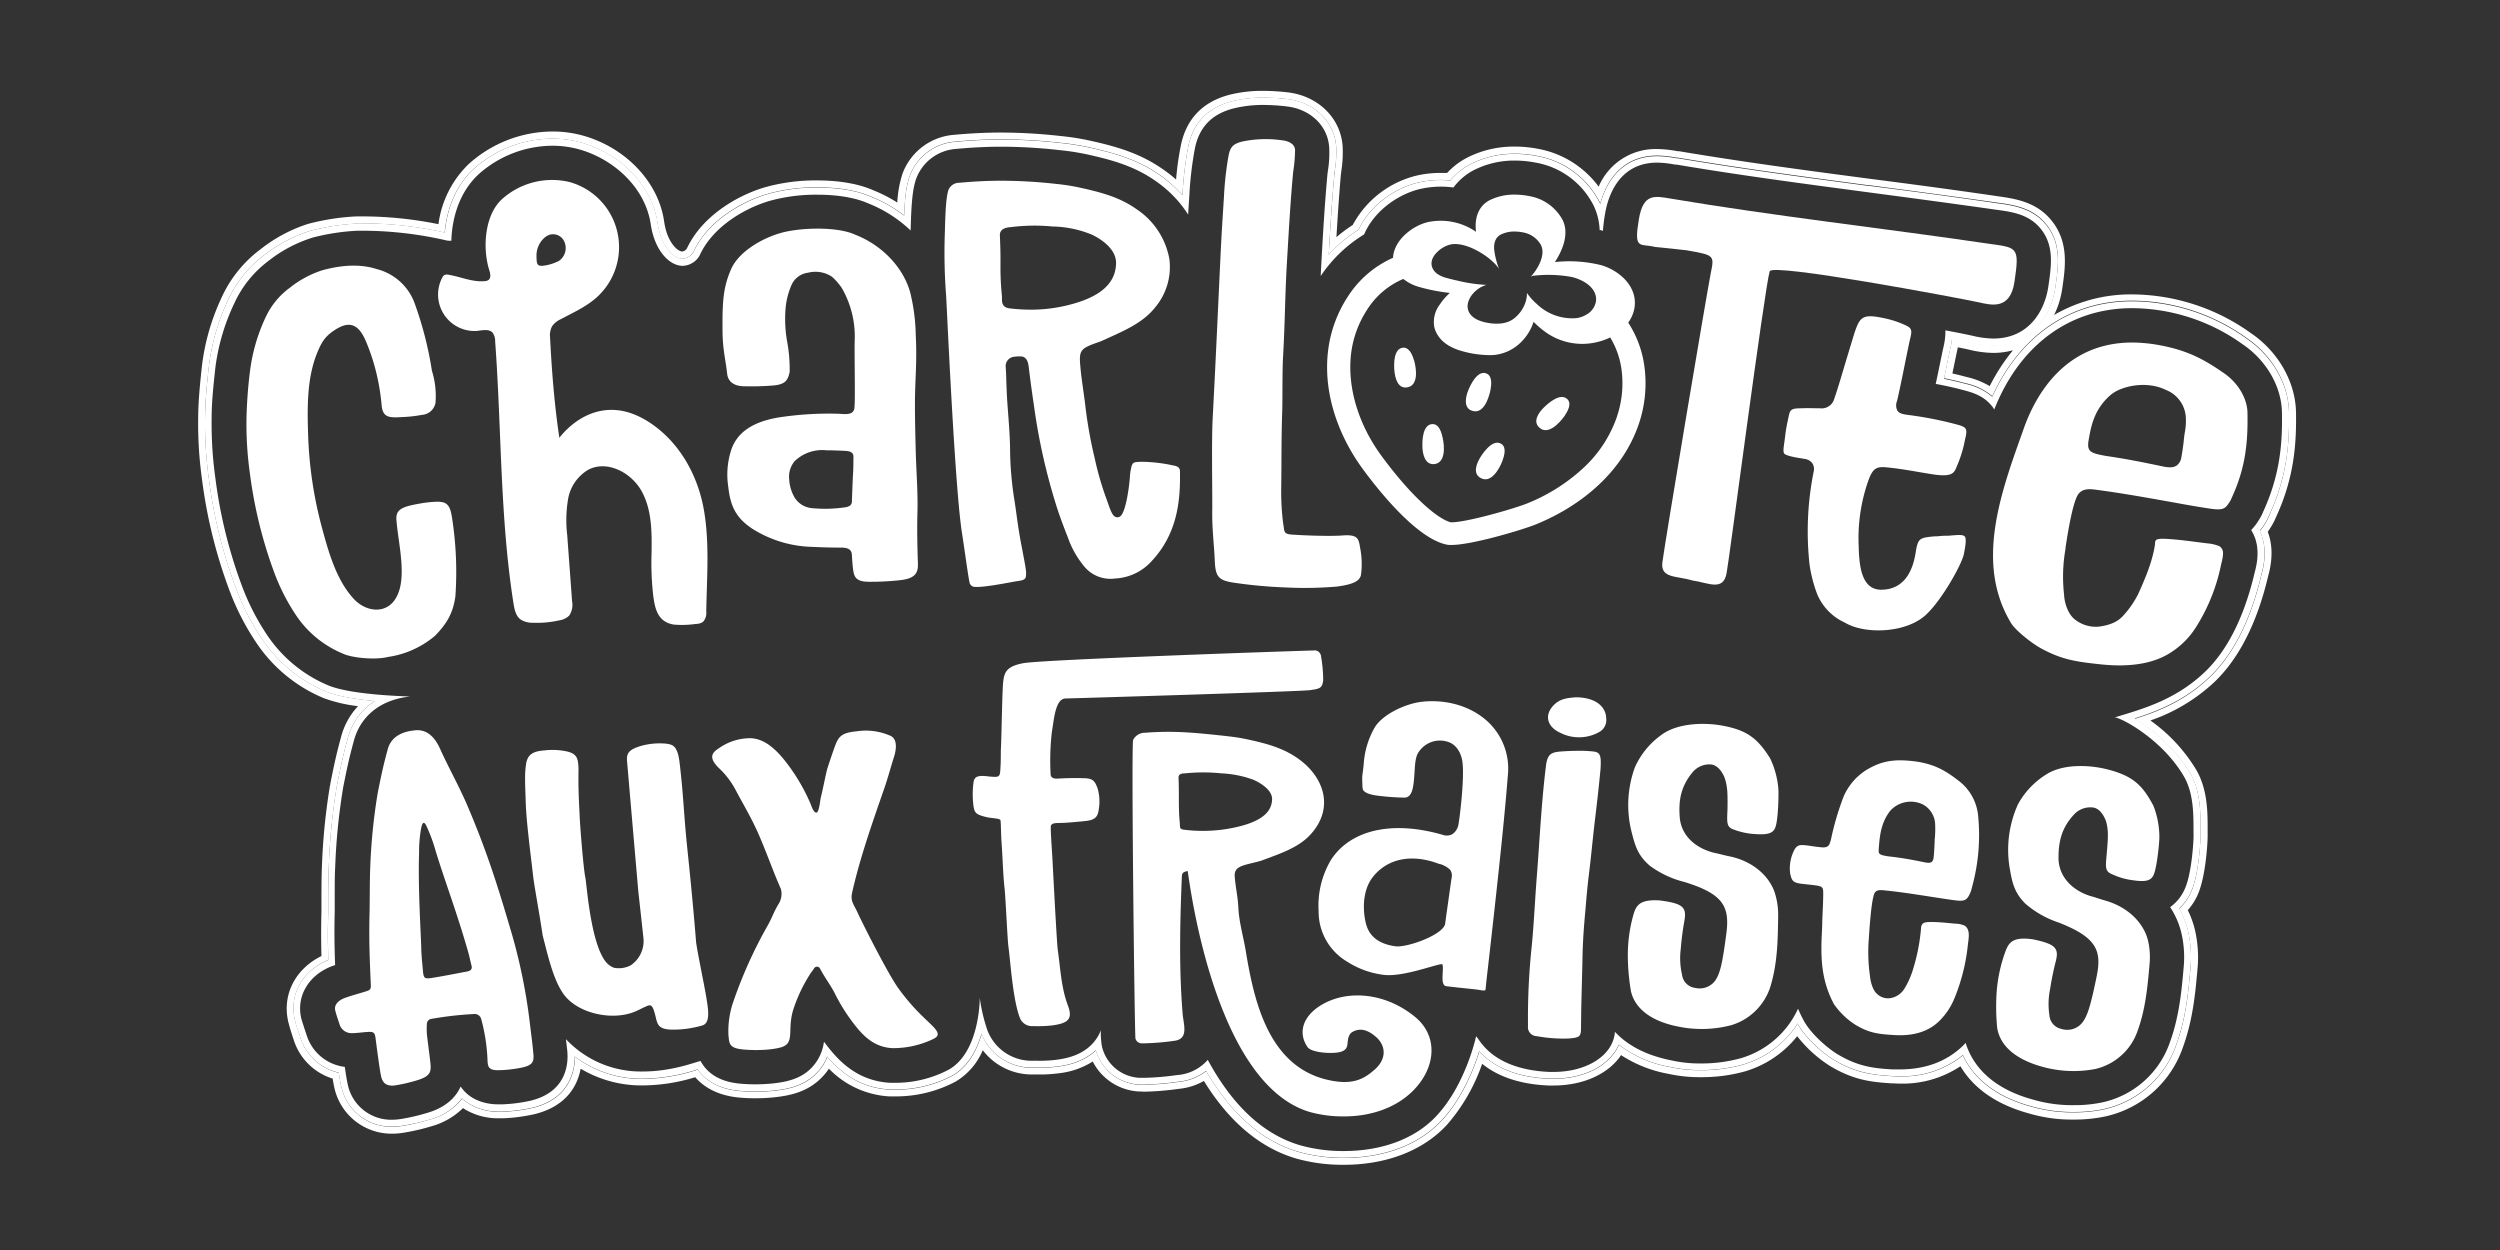 <?xml version="1.0" encoding="utf-8"?>
<svg xmlns="http://www.w3.org/2000/svg" id="Layer_1" data-name="Layer 1" viewBox="0 0 576 288">
  <rect x="0" y="0" width="576" height="288" fill="#333333" stroke="none"/>
  <defs>
    <style>.cls-1{fill:none;}.cls-2{fill:#fff;}</style>
  </defs>
  <path class="cls-1" d="M196.28,115.27l.21-5.23c0,.45-.06.89-.11,1.34A28.59,28.59,0,0,0,196.28,115.27Z"/>
  <path class="cls-1" d="M516.76,79.39A44.1,44.1,0,0,0,491.25,71c-14.44,0-25.93,8.53-31.78,23.43a5.27,5.27,0,0,0-.37-.59c-2-2.62-4.64-3.33-6.77-3.9l-.27-.07c-2-.55-4.07-1-6.07-1.35.29-1.36.58-2.76.84-4,.41-2,.74-3.59.91-4.32l.06-.29a14.79,14.79,0,0,0,.42-3.73c2.66.5,4.75.92,5.93,1.18l.32.07a21.28,21.28,0,0,0,4.8.64c8.05,0,11.82-6.18,12.67-12,.69-4.7,1.35-9.14-1.53-13-2.75-3.64-6.76-4.18-10.65-4.7-9.91-1.46-19.81-2.78-29.38-4-15.15-2-29.47-3.91-44.13-6.38l-.33,0a23.69,23.69,0,0,0-4.1-.45c-9.06,0-11.41,8.19-12,11.71a36.59,36.59,0,0,0-.5,4c-.26-.06-.5-.13-.76-.18a14.46,14.46,0,0,0-1.33-5.47,18.49,18.49,0,0,0-13.25-10,26,26,0,0,0-4.41-.5H349a20.39,20.39,0,0,0-9.46,2.19,13.7,13.7,0,0,0-4.69,4,21.31,21.31,0,0,0-7.22.24c-4.81,1-10.81,4.66-13.37,10.57a32.32,32.32,0,0,0-10,9.58c0-.74.06-1.46.11-2.21l.09-1.61c.37-6.45.76-13.11,1.35-19.59,0-.39.1-.78.16-1.18a25,25,0,0,0,.32-4.43c0-5.25-4-9.48-9.82-10.14a45.53,45.53,0,0,0-5.33-.34,28.07,28.07,0,0,0-6.82.78c-5,1.28-7.95,4.31-9,9.26a81.81,81.81,0,0,0-1.27,10.73L273.81,49l0,.44a27.06,27.06,0,0,0-7.19-7.54c-4.83-3.45-9.74-5-16.58-6.46a57.65,57.65,0,0,0-5.95-.89,120.69,120.69,0,0,0-13.26-.78c-3.37,0-6.81.17-10.5.51a10.57,10.57,0,0,0-9.21,6.89c-.88,2.51-1.11,5.86-1.27,11.91a30.26,30.26,0,0,0-9.65-6.2c-3.75-1.69-8.45-2.05-11.78-2.05a39.86,39.86,0,0,0-11.29,1.49C171.43,48,164.22,52.2,161.25,58.7a.75.75,0,0,1-.06.13,4.65,4.65,0,0,1-3.87,2.36c-3.13,0-6.5-3.59-7.38-9.58-1.23-8.35-8.41-15-16.54-17.27a22.79,22.79,0,0,0-6.1-.82,25.66,25.66,0,0,0-17.06,6.61c-4.27,4-6.07,9.71-6.24,15.27l-.26,0h-.28a2.18,2.18,0,0,1-.56-.06,86.5,86.5,0,0,0-18.71-2.24c-.75,0-1.37,0-1.84,0A50.77,50.77,0,0,0,72.08,54.7l-.37.12A31.56,31.56,0,0,0,62,60a25.52,25.52,0,0,0-8,9.88,48.6,48.6,0,0,0-4.29,15.06c-.39,3.71-.79,7.51-.83,11.47a91.21,91.21,0,0,0,.89,13.94,110.25,110.25,0,0,0,6,24.37,54.51,54.51,0,0,0,5.83,11.48,31.7,31.7,0,0,0,14.26,11.74c5.83,2.33,19.19,2.47,18.66,2.53-6.6.71-11.27,4.38-12.84,10.08-1.13,4.11-1.62,6.47-2.45,10.62a2.74,2.74,0,0,1-.05.28A143.64,143.64,0,0,0,77.37,200c-.07,1.53-.09,4.25-.1,6.66,0,1.4,0,2.64,0,3.3-.12,4.66-.06,8.24.09,12.38l-.6.21c-5.51,2-8.45,7-7.17,12.2.29,1.15.64,2.19,1,3.11l.23.69a10.52,10.52,0,0,0,8.77,7.25c.26,1.82.47,3.16.67,4A10.21,10.21,0,0,0,90.35,258a13.64,13.64,0,0,0,2.26-.2,45.93,45.93,0,0,0,5.74-1.34c3.94-1.17,6.56-3.22,7.84-6.12,2.48,3.73,6.91,4.11,8.58,4.11l.94,0h.1a36.22,36.22,0,0,0,6.49-.84c8.39-2,8.72-8.63,8.47-11.38-.09-1-.21-1.86-.32-2.8a23.68,23.68,0,0,0,17.81,7.45c6.63,0,12.05-2.18,13.2-2.42,1.66,3,4.67,4.81,9.06,5.22,1.09.1,2.26.16,3.46.16,1.84,0,3.28-.12,4-.19,3.23-.34,6.55-1,9.08-3.64a10.53,10.53,0,0,0,2.82-6.11c.21.28.44.59.69.9,2.9,3.76,7.18,8.15,14.56,8.57.37,0,.75,0,1.13,0a26.37,26.37,0,0,0,12.31-3c7.29-4.06,7.21-16.57,7.21-16.57a39.31,39.31,0,0,0,1.73,7.39,10.89,10.89,0,0,0,10.41,7.1h1.35a30.2,30.2,0,0,0,4.4-.26c1.84-.27,6.74-1,9.31-5.33a9,9,0,0,0,.69-1.44,19.54,19.54,0,0,0,.24,3.65,9.37,9.37,0,0,0,8.64,7.31c.38,0,.81,0,1.27,0a62.09,62.09,0,0,0,7-.58l.49-.06a10.37,10.37,0,0,0,7-3.49c5.07,9.37,12,17,21.31,19.68a36.52,36.52,0,0,0,9.49,1.32h.55c8.54,0,16.39-2.69,21.46-8.22,6.69-7.29,9-18.18,9-18.18.62.08,3.11,7.57,16.89,8.17.34,0,.67,0,1,0,7.51,0,13.7-3.7,14.11-9.24,2.58,2.78,6.66,5.35,13.15,6.61a29.21,29.21,0,0,0,6.6.68,33.82,33.82,0,0,0,9.3-1.22,21,21,0,0,0,13.14-11.39c.37.87.78,1.75,1.26,2.64,1.69,3.18,5.58,6.48,7.79,7.82,4.76,2.85,8.24,3.26,12.65,3.52.59,0,1.18,0,1.75,0,5.91,0,10.8-1.83,14.53-5.44.22-.21.42-.45.63-.67,1.33,4.34,5.09,10.23,15.54,13.07a32,32,0,0,0,9.43,1.28,30.94,30.94,0,0,0,6.47-.63,21.23,21.23,0,0,0,15.6-13.92c2.18-6,2.71-12,3.18-17.39a24.66,24.66,0,0,0-.51-7.65A18.74,18.74,0,0,0,500,209a10,10,0,0,0,3.43-4.21c1.67-3.77,2-11.45,2-12.15-.08-3.55.33-9.32-2.22-13.71-5-8.53-14.35-13.48-15.9-13.61l-.22.07c0-.05.07-.08.16-.08h.06c5.38-1.71,13.64-3.68,20.72-10.47,6.16-5.91,9.57-14.77,11.47-22.89.46-1.73,1.58-6.08-.8-9.79a15,15,0,0,0,1.91-2.54,10.72,10.72,0,0,0,.88-1.75l.13-.28c3.86-8.54,4.29-15.88,4.17-22.53C525.65,89.1,522.21,83.11,516.76,79.39ZM279.36,96.18c.64-12,1.18-24.24,1.75-36.23.34-7.16.42-7.82.84-14.62a74.45,74.45,0,0,1,1.11-9.52c.39-2,1-2.7,3.16-3.25a26.31,26.31,0,0,1,9.34-.26c1.11.12,2.92.75,2.82,2.41a32.41,32.41,0,0,1-.43,4.78c-.66,7.14-1.06,14.3-1.47,21.46s-.41,13.42-.88,21.51c-.14,3.47-.1,7.93-.16,11.65-.26,7.71-.15,11.13-.25,18.39a59.72,59.72,0,0,0,.44,8c.39,2-.12,2.56,2.56,2.65h0c2.53.15,8.28.38,11,.18,3.72-.31,3.84.74,4.19,2.88a19,19,0,0,1,.19,6.2c-.3,1.4-1.73,2.17-5.5,2.68a87.72,87.72,0,0,1-12.23.19,105.09,105.09,0,0,1-11-1c-4-.52-4.77-1.29-4.95-5-.16-4-.69-7.63-.63-12.24C279.26,110.36,279.09,101.18,279.36,96.18ZM168.43,62c1.8-3.93,6.93-6.91,11-8.16,4.37-1.38,13.36-1.72,17.6.29,6.23,2.42,11.19,7.68,12.69,13.49A43.88,43.88,0,0,1,211,77.34c.31,5.72-.13,9.69-.18,14.77,0,4.12.08,8.25.19,12.38.13,4.49.5,9,.38,13.47-.11,4,0,8,.11,11.94.08,2.34-.86,3.43-4.14,3.8a62.88,62.88,0,0,1-7.14.36c-2.37,0-3.32-.67-3.58-2.36-.21-1.29-.28-2.6-.36-3.9s-.9-1.63-2.57-1.62c-2.18,0-4.35-.06-6.52-.16a27,27,0,0,1-13.85-4.21c-4-2.61-5.1-5.48-5.57-9.77a18.4,18.4,0,0,1,.57-8c1.28-4.39,5.06-6.91,11.17-7.9a76.85,76.85,0,0,1,13.31-.84c.62,0,1.24.07,1.86.08,1.39,0,2.07-.41,2.17-1.43.23-2.18,0-12.46.07-15.74a22.32,22.32,0,0,0-3-11.91,14.26,14.26,0,0,0-2.23-2.55,6.88,6.88,0,0,0-5.51-.94,4.8,4.8,0,0,0-3.86,2.92A17.05,17.05,0,0,0,181,71a30.07,30.07,0,0,0,.32,7.58,35,35,0,0,1,.62,7.18c-.4,1.9-1,2.85-3.61,3.12a64.25,64.25,0,0,1-6.76.2c-1.85,0-3.7-.65-4.07-2.79-.4-3.67-1.1-5.72-1.08-10.28C166.38,69.35,166.61,66.13,168.43,62Zm-66.54,2a1.4,1.4,0,0,1,.49-.61,1.51,1.51,0,0,1,1-.07c2.79.48,5.51,1.74,8.33,1.46a1.71,1.71,0,0,0,.83-.25c.67-.48.44-1.51.19-2.31-1.55-4.93-1.17-12.52,2.87-16.26a17.26,17.26,0,0,1,15.67-4,15.57,15.57,0,0,1,6.19,26.59c-2.4,2.15-5.39,3.49-8.24,5a4.89,4.89,0,0,0-2,1.62,4.24,4.24,0,0,0-.49,2.35c.39,7.63,1,15.65,2.16,23.37.09-.12,8.8-12.36,21.86-2.79,6.27,4.59,10.15,11.87,11.46,19.53s.65,15.51.52,23.28a3,3,0,0,1-.77,2.4,2.9,2.9,0,0,1-1.61.45,22.55,22.55,0,0,1-5.06.16c-3.84-.6-4.42-3.75-4.82-7.06a67.29,67.29,0,0,1-.34-9.52c.08-4.84,0-9.93-2.29-14.17s-7.83-7.14-12.17-5a9.75,9.75,0,0,0-4.75,6.7,29.15,29.15,0,0,0-.22,8.45l1.11,15.13a4.52,4.52,0,0,1-.66,3.4,4.14,4.14,0,0,1-2.24,1.08,23.23,23.23,0,0,1-6.16.56,5,5,0,0,1-2.75-.72c-1.15-.84-1.47-2.38-1.69-3.79-3.13-19.94-2.73-40.24-4.22-60.37a3.13,3.13,0,0,0-.63-2c-.79-.8-2.11-.52-3.24-.41A8.4,8.4,0,0,1,101.89,64Zm-12.5,87.43c-3.52.86-8.9,0-10.32-.7a24,24,0,0,1-11-9,47.46,47.46,0,0,1-5-9.86,103.94,103.94,0,0,1-5.55-22.61,82.27,82.27,0,0,1-.8-12.74,106.9,106.9,0,0,1,.78-10.71A41.15,41.15,0,0,1,61.2,73.1a17.63,17.63,0,0,1,5.58-6.84,23.73,23.73,0,0,1,7.41-4c6-1.66,10-1.14,12.62-.29a12.59,12.59,0,0,1,8.6,7.59,82.82,82.82,0,0,1,4.1,15.87,19.56,19.56,0,0,1,.82,7.37,3.41,3.41,0,0,1-3.16,2.78,30.29,30.29,0,0,1-4.23.49c-3,.16-4.62.32-5-2.47a49.6,49.6,0,0,0-.67-5,47.76,47.76,0,0,0-2.89-9.78c-1.42-3.45-3.29-5.17-6.69-3.14-2.81,1.67-3.58,3.05-4.7,5.8-2.38,5.9-2.23,12.72-2,19a93.55,93.55,0,0,0,3.25,21.09c1.51,5.57,3.31,12,7.28,16.35,2.95,3.22,7.68,3.59,9.81-.23,1.62-2.91,1.31-7.06,1-10.38-.21-1.91-.76-5.28-.9-7.19-.35-2.73,1.11-3.38,5.45-4.12a25.54,25.54,0,0,1,3.89-.41c2.32,0,3.06.75,3.51,4.18a80.52,80.52,0,0,1,.7,17.64c-.58,4.23-2.31,6.54-4.71,9.06A21.4,21.4,0,0,1,89.39,151.39Zm31.05,94.5a28.66,28.66,0,0,1-5.12.63c-2.87.15-2.91-.77-3-2.59a41.63,41.63,0,0,0-1.39-9,1.6,1.6,0,0,0-1.84-1.33,78.89,78.89,0,0,0-9.58,1.09A1.23,1.23,0,0,0,98.38,236a15.85,15.85,0,0,0,0,2.18c.23,2.11.53,4.2.77,6.3.28,2.39.21,3.45-3.09,4.42A37.41,37.41,0,0,1,91.28,250c-1.92.33-3-.28-3.42-2-.36-1.54-1.06-7.46-1.29-8.83s-.5-1.54-2-1.44c-1.11.07-2.21.3-3.35.26a2.86,2.86,0,0,1-2.94-2c-.36-1.07-.75-2.13-1-3.22s.54-2.27,2.23-2.89c1.39-.51,2.84-.89,4.27-1.33,1.74-.52,1.75-.54,1.68-2.1-.27-6.07-.43-10.26-.27-16.36,0-1.79,0-7.68.14-9.87A133.83,133.83,0,0,1,87,182.68c.79-3.93,1.24-6.16,2.31-10.07.67-2.42,2.63-4,6.14-4.33,3-.39,4.8,1.77,5.91,4.24,2,4.32,4.3,8.48,6.18,12.82s3.47,8.49,5,12.82c2,5.7,3.73,11.47,5.43,17.26a129.29,129.29,0,0,1,4.17,20.77c.27,2.24.58,4.46.78,6.7C123.08,244.76,122.5,245.39,120.44,245.89Zm41.27-9.65a23.91,23.91,0,0,1-7.28.93c-2.49-.13-2.94-1-3.3-2.56-.83-3.57-1.18-3.27-2.59-2.65-.77.34-1.49.75-2.27,1.07-5.36,2.21-13.3.37-16.45-4.05-2.22-3.11-3.4-7.94-4.82-13.57-.7-4.83-1.93-11.28-2.2-13.72-.52-4.66-1.57-12.4-1.7-17.11-.06-2.39-.14-3.1-.14-5.49a21.64,21.64,0,0,1,.27-3.4c.4-1.77,1.37-2.65,4.15-2.84a15.8,15.8,0,0,1,3.84,0c3.72.46,4,1.5,4.05,4.55-.09,4.46.13,7.71.3,11.3.09,1.78.82,11.41,1.29,13.53.24,1,.92,11.22,3.33,16.92.65,1.46,1.46,3.13,3.28,3.78a5.91,5.91,0,0,0,3.83-.57,6.75,6.75,0,0,0,2.9-6.53c-.37-3.49-1.13-10.47-1.15-10.47q-1.29-15-2.6-30.07c-.15-1.76.44-2.54,2.66-3.31a15.75,15.75,0,0,1,5.35-.75c2.21.05,2.91.5,3.37,1.52.62,1.14.75,2.9,1,5.36.59,5.46.78,10.11,1.37,16,.81,7.75,1.55,15.27,2.16,22.9.31,2.43,2,10.24,2.33,12.66S163.84,235.72,161.71,236.24Zm53.43,3a21.32,21.32,0,0,1-9.58,2.17c-4.12-.23-6.59-2.68-8.78-5.51a42.06,42.06,0,0,1-4.59-7.36c-1.22-2.22-2.12-3.27-3.33-5.56a.79.79,0,0,0-1.35.1c-.4.71-.64.88-1,1.45a35,35,0,0,0-3.67,7.74c-1.35,4-.16,6.75-1.55,8.2-.45.46-1.23.94-4.19,1.25a32.89,32.89,0,0,1-5.88,0c-3.31-.31-3.2-1.36-3.41-3.31a21,21,0,0,1,.91-7.06,103.68,103.68,0,0,1,8.16-18.24c1.24-2.24,1.25-2.89,2.61-5.12a4.37,4.37,0,0,0,.42-3.23c-2-4.37-3.66-9.45-5.77-14-1.36-2.93-3.33-6.28-4.86-9.18a19.16,19.16,0,0,0-3.69-4.72c-2.77-2.72-1.2-3.75.25-4.7a12.53,12.53,0,0,1,6.6-2.15c3.27-.16,6.1,2.14,8.91,5.86a43.8,43.8,0,0,1,5.44,9.38c.16.43.74,1.95,1.29,1.9s.85-2.86,1-3.41c.64-2.64.78-3.65,1.4-6.29.14-.63,1.23-3.8,1.68-5.08.9-2.48,1.33-3.59,5.09-3.94a14,14,0,0,1,7.84,1c1.94.81,1.25,3.71.81,5.07s-1.34,4.64-2.12,6.88c-2.8,8.08-5.63,16.07-7.46,24.15-.46,2.07.39,2.75,1.26,4.68,1.15,2.53,7,14,9.33,17.34a49.22,49.22,0,0,0,5.57,6.48C215.21,236.77,217.31,238.23,215.14,239.27Zm8.24-104.93c-.19-.68-.67-4-1.09-6.91-.25-1.75-.5-3.45-.68-4.59-1-6-2.15-23.49-3.52-52-.07-1.47-.12-2.38-.13-2.58a128.52,128.52,0,0,1-.25-14.88c.12-4.84.3-8.13.83-9.63A2.66,2.66,0,0,1,221,42.11c3.4-.31,6.57-.47,9.77-.47a115.7,115.7,0,0,1,12.42.72,49.73,49.73,0,0,1,5.13.77c6,1.28,9.92,2.49,13.66,5.16a17.47,17.47,0,0,1,7.41,11.35,14.4,14.4,0,0,1-3.2,11.06c-2.75,3.54-6.9,5.38-11.3,7.33l-1.34.6c-4.62,1.6-5,1.86-4.67,5.78.19,2.1.43,3.72.67,5.45.18,1.26.37,2.56.54,4.11a103.13,103.13,0,0,0,2.09,11.69,68.41,68.41,0,0,0,2.68,9.24c.08.23.17.5.28.79.74,2.15,1.22,3.41,2.16,3.43a1,1,0,0,0,.74-.21c1.39-1,2.16-7.7,2.23-9.3a10.54,10.54,0,0,1,.24-1.66c.3-1.53.57-1.54,2.31-1.6a34.41,34.41,0,0,1,7.31.82l.38.07c.83.16,1.26.57,1.28,1.22.14,6.72-.53,14.46-6.63,20.89a12.1,12.1,0,0,1-8.33,3.89,7.83,7.83,0,0,1-7-2.67,21.6,21.6,0,0,1-3.43-5.64c-.24-.64-.48-1.27-.74-1.93-.58-1.5-1.24-3.2-2.05-5.6a140.6,140.6,0,0,1-5.5-24.31c-.44-2.92-.84-5.88-1.19-8.82-.19-1.53-.85-2.27-2-2.2l-.38,0a7.85,7.85,0,0,0-.88.07,2.16,2.16,0,0,0-2,2.5c0,.91.07,1.83.11,2.74.06,1.63.12,3.25.22,4.87.08,1.19.17,2.38.26,3.57.21,2.79.44,5.68.41,8.52a78.79,78.79,0,0,0,1,10.91c.17,1,.29,2,.43,2.94.22,1.66.46,3.37.93,6.08l.37,1.94c.36,2,.92,4.88.95,5.63.05,1.4,0,1.78-2,2-.21,0-.72.12-1.41.24-2.12.4-6.54,1.22-8.35,1.08A1.26,1.26,0,0,1,223.38,134.34ZM245.43,161c-2.39.05-2.66,4.95-3.15,7.71a57.9,57.9,0,0,0-.29,9.76c.06.73.64,1,1.41,1,1.64-.05,4.57-.19,6.09-.1,2.07,0,2.68.41,3.38,2.52a11.12,11.12,0,0,1,.23,4.61c-.22,1.44-.51,2.33-2.54,2.66-.95.15-5.14.51-6.3.52-1.36,0-2,.09-2.2.63-.15.38.26,6,.36,7.81s1,19.23,1.23,20.89c.62,4.28.77,8.62,2.34,12.77,1.16,3.09,0,4-3.49,4.53a29.41,29.41,0,0,1-4.53.17,3,3,0,0,1-3.08-1.94c-1.57-4.25-2.16-13.06-2.62-16.39-.23-1.66-.64-11.19-.89-13.45-.36-3.22-.4-6.49-.7-10.69-.11-1.36-.14-4.49-.22-4.84,0-.53-1.16-.49-3-.78-2.41-.58-3-.84-3.22-2.5a20.51,20.51,0,0,1,0-5.64c.22-1.16.78-1.65,3.52-1.28,2.57.22,2.57.22,2.69-2.28,0-.71,0-3.33.07-3.65.18-3.12.31-13.62.53-15.7.24-2.34.7-3.7,4.57-4.46,4.14-.82,60-2.75,66.92-2.94a1.5,1.5,0,0,1,1.76,1.35,32.54,32.54,0,0,1,.49,5.51c-.22,1.81-.95,2-3.11,2.32S247.76,160.89,245.43,161Zm80.08,90.38c-4,4-9.84,6-16.32,5.91a28.57,28.57,0,0,1-7.4-1c-22.68-6.62-28.06-55.55-28.2-55.53-.81.13-1.3.37-1.34,1.26-.29,7-.49,14-.35,21,.08,3.55.24,7.09.53,10.61.21,2.45,1.56,5.88-2,6.25a56.39,56.39,0,0,1-7.36.58,1.5,1.5,0,0,1-1.51-1.1c-.19-.86-1-67.67-.53-68.82a3,3,0,0,1,2.74-1.64c6.47-.51,11.23-.05,18.45.73,1.51.17,3,.36,4.5.66,5,1.05,8.59,2.06,11.91,4.28,6.33,4.23,9,11.66,3.13,17.91-2.82,3-7.09,4.34-11.23,5.9-3.81,1.09-6.3,1.05-6.1,3.63.22,2.77.71,4.49.84,7.24.16,3.33,1.18,6.74,1.72,10,1.88,11.43,5.17,26.11,18.33,29.49,6.34,1.62,9-.2,11.21-2.11,3.06-2.59,2.65-5.61.63-7.49-1-.91-2.5-2-4.07-1.81a3.59,3.59,0,0,0-1.9.76c-1.48,1.68.16,3.66-2.44,4.35-1.94.5-6.64.18-7.53-1.11-2.32-3.34-1.13-7.51,4-10.17,5.54-2.86,13.8-2.43,20.67,3.13C331.52,238.74,330.8,246.06,325.51,251.35Zm21.84-72.69c-.89,11.69-3.14,31.49-4.34,42.13-.41,3.59-.68,6-.73,6.55s-.11.73-.16.77a3.31,3.31,0,0,1-1.18-.08c-.37-.05-.81-.12-1.35-.18l-1.9-.2c-1.35-.14-2.83-.29-4.52-.5-1.5-.18-.51-3.63-.87-5-.16-.61-8.67,2.93-13.43,2.4a20,20,0,0,1-8.45-3,13.38,13.38,0,0,1-6.66-11.72A20.56,20.56,0,0,1,306.67,198c4.57-6.91,14.19-9,25.76-5.65a2.67,2.67,0,0,0,2.15-.18A3.41,3.41,0,0,0,336,190c.25-1.23,1.42-10.44.94-14.32-.22-1.81-1.18-4-3.19-4.7a5.86,5.86,0,0,0-7,2.44c-.66,1-.76,2.76-.87,4.63-.21,3.37-.49,5.75-2.35,5.72a56.68,56.68,0,0,1-6.22-.46c-1.25-.16-3.33-.58-3.38-1.71,0-.63-.05-1.06-.07-1.37A9.26,9.26,0,0,1,314,178c.06-.46.13-1.06.22-1.9a19.31,19.31,0,0,1,2.39-8.21c1.7-3.15,7.25-5.79,11.16-6.19,5.88-.6,11.61,1.21,15.32,4.85A14.78,14.78,0,0,1,347.35,178.66Zm21.42-1.52c-.37,3.92-.75,6.33-1.24,11.36s-.92,8.81-1.48,13.27c-.21,1.7-.49,4.38-.7,7.17-.39,4.22-.6,6.87-.72,10.59-.13,6.87-.31,10.58-.36,17,0,2.26-.07,2.57-2.84,2.78a34.14,34.14,0,0,1-7.38-.54,2.07,2.07,0,0,1-2-2.34,157.82,157.82,0,0,1,.88-18.57c.5-5.19.72-10.41,1.13-15.61.68-8.56,1.06-17.14,2.12-25.67a8,8,0,0,1,.25-1.37c.42-1.36,1-1.85,2.9-2,1-.08,2.55-.18,4.26-.18a27.17,27.17,0,0,1,3.54.16C368.79,173.32,368.92,174.25,368.77,177.14Zm-.27-8.51a9.51,9.51,0,0,1-9.11.2c-2.84-1.32-3.63-3.82-1.77-6,1.44-1.7,3-2,5.33-2.15,4.42,0,7.06,2,7.07,4.87A3.14,3.14,0,0,1,368.5,168.63ZM354,120.85c-3.09,1.27-15.19,4.89-19.8,4.78a3.87,3.87,0,0,1-.89-.09c-6.75-1.38-15.38-12.07-19.29-17.4-5.81-8-9.32-18-7.92-27.87a29.08,29.08,0,0,1,4.4-11.75A23.79,23.79,0,0,1,321,59.46a5.91,5.91,0,0,1,.28-1.58c1.12-3.52,4.93-6.06,7.95-6.68a14.31,14.31,0,0,1,10.89,2.28c-.42-3.42.69-6,3.14-7.29a12.83,12.83,0,0,1,6.17-1.27,17.67,17.67,0,0,1,3,.34,10.79,10.79,0,0,1,7.68,5.57c1.46,3.17,0,6.77-1.82,9.62a30.58,30.58,0,0,1,10.76.74h0c4.43,1.31,8.44,5.14,7.54,10a8,8,0,0,1-1.41,3.21A24.39,24.39,0,0,1,378.94,85a29.17,29.17,0,0,1-1.28,12.48C374,108.66,364.54,116.5,354,120.85ZM397.17,179c-.6-1.21-1.55-2.62-3-2.82a5.05,5.05,0,0,0-4.25,1.75c-2.7,3.27-3.27,6.48-3,10.41.34,4.34,3.79,7.29,8.13,8.24.65.1,2.4.58,3,.7,5.9,1.12,9.64,4.83,10.81,8.59a16.67,16.67,0,0,1,.74,5.21c-.07,5.21-.14,10.43-1.57,15.52a13.56,13.56,0,0,1-9.16,9.63,26.68,26.68,0,0,1-12,.4c-6.23-1.16-10.18-4-11.18-8.16a49.71,49.71,0,0,1-.73-8.37,34.28,34.28,0,0,1,1-8.21c.74-2.84,1.1-4.7,6.33-4.38,5.41.69,6.28,1.57,5.69,4.78a63.34,63.34,0,0,0-.82,6.37,16.83,16.83,0,0,0,.3,6,3.46,3.46,0,0,0,3,3,4.46,4.46,0,0,0,4.11-1.09c1.55-1.44,2.05-4.46,2.54-7.53.14-.89.48-3.32.59-4.21.73-6-.93-8.87-9.69-11.57a22.48,22.48,0,0,1-8-3.76c-2.72-2.36-3.35-4.47-4.19-7.8a25.36,25.36,0,0,1,.76-14.84,18.35,18.35,0,0,1,6.71-7.89c3.61-2.3,9.33-2.51,13.58-1.71,5.6,1.05,8,2.94,10.88,7.52a20,20,0,0,1,1.89,7c.1,1,0,7-.67,8.84-.41,1.17-1.3,1.83-4.42,1.61a16.28,16.28,0,0,1-5.52-1.18c-1.39-.61-1.21-1.77-1.19-4.71C398,183,398,181.16,397.17,179ZM407.74,62.5c-1.15,3.74-9.41,67.1-9.92,69.47-.73,4.4-4.27,2.26-7.9,1.77-3.65-1.13-7.4-.41-6.9-4.23.69-5.22,10.06-61,11.14-66.57.85-4.14.85-4.14-5.53-5.27-2.55-.25-4.46-.53-7.32-.78-3.51-.87-4.92.83-3.71-6.4,1-6,3.62-5.35,7.34-4.73,24.4,4.11,48.55,6.75,73.72,10.46,6.24.84,6.63.88,5.47,8.72-1,6.63-5.51,5.31-8.28,4.7C450.48,68.46,408.33,60.58,407.74,62.5Zm3.39,39.44c.06-.42.12-.88.19-1.41a30.26,30.26,0,0,1,.58-3.47l.16-.77c.36-1.78.44-2.15,2.95-2.2,1.51,0,3,0,4.34,0a3,3,0,0,0,3.22-2c.74-2.13,1.49-4.63,2.43-7.81.64-2.11,1.37-4.55,2.25-7.43,1.29-3.91,1.95-4.58,6.77-3.54a22,22,0,0,1,5.05,1.64c1.62.7,1.48,1.33,1,3.21l-.07.29c-.17.77-.52,2.47-.93,4.47-.69,3.31-1.54,7.43-2,9.48a2.66,2.66,0,0,0,.07,2.17c.43.64,1.23.8,2.33,1a86.32,86.32,0,0,1,10.54,2l.27.07c2.75.73,3.18.85,2.45,3.66a27.74,27.74,0,0,1-1.87,6.11c-.59,1.51-1,2.5-5.19,1.92-1-.15-2.19-.35-3.43-.56-2.08-.36-4.24-.72-5.92-.92l-.7-.08c-3-.36-4-.32-5.12,2.85A39.91,39.91,0,0,0,428.26,126v.44c.13,3.29.37,9.42,5,9.54,6.7.1,7.8-6.59,8.16-8.81.51-3.12.95-3.16,4.36-3.49l.54,0a20.56,20.56,0,0,1,2.09-.14l.52,0c1.89-.15,3.39-.26,3.76.17s.12,2.47-.22,4.12c-.47,2.31-5,10.61-8.8,14-4.61,4.2-14.07,4.47-18.62,1.72a12.48,12.48,0,0,1-6.38-6.59,32.34,32.34,0,0,1-1.74-6.78,70,70,0,0,1,.94-21.36,2.49,2.49,0,0,0-.31-2,2.69,2.69,0,0,0-2-1l-.27,0c-2.37-.33-3.82-.62-4.19-1.12S410.94,103.28,411.13,101.94Zm43.22,102.55a8.1,8.1,0,0,1-.28,1c-.89,2.16-1.39,2.31-4.25,1.91-5.32-.75-10.6-1.73-15.95-2.24-1.22-.11-1.83.11-2.13,1.09-.66,2.18-1,8.21-1.15,10a38.94,38.94,0,0,0,.25,8.58c.13,1.5.71,3.43,1.68,4.25a3.61,3.61,0,0,0,3.14.92,4.66,4.66,0,0,0,3.15-2.2,18.52,18.52,0,0,0,1.83-4,44.39,44.39,0,0,0,1.95-9.56c0-1.62.72-1.77,2.37-1.76,1.84,0,3.68.21,5.52.38a5.48,5.48,0,0,1,2.26.5c1.05.8,1,2.16.69,4.15a44.53,44.53,0,0,1-3.1,12.51,15.48,15.48,0,0,1-3.57,5.33c-2.57,2.49-6.1,3.43-10.33,3.18-3.95-.24-5.92-.53-9-2.41a17.27,17.27,0,0,1-4.9-4.76c-2.84-5.34-3.05-10.38-2.78-16,.05-1.06.07-2.12.11-3.18h0c.08-2.12.19-4.23.22-6.36,0-1.4-.21-1.57-2-1.81-.91-.12-1.84-.2-2.75-.31-2.18-.24-2.51-.64-2.88-2.49a9.24,9.24,0,0,1,1.06-5.5c.72-1.16,1.41-1.06,3.75-.75,1.07.18,1.46.2,2.55.32s1.6-.22,1.8-1a7.1,7.1,0,0,0,.33-1.15,62.84,62.84,0,0,1,2.81-9.48,13.48,13.48,0,0,1,6.37-6.81c3.2-1.68,6.16-1.9,10.47-1.32,4.6.7,7.14,2.42,10.05,4.7a11.43,11.43,0,0,1,4.15,7.93A45.09,45.09,0,0,1,454.35,204.49Zm41.79-18.84a20,20,0,0,1,1.37,7.14c0,1-.52,7-1.32,8.77-.5,1.13-1.44,1.72-4.53,1.27a16.2,16.2,0,0,1-5.42-1.59c-1.34-.7-1.08-1.85-.84-4.78.28-3.3.45-5.11-.21-7.35-.51-1.26-1.35-2.74-2.82-3.05a5.09,5.09,0,0,0-4.37,1.43c-2.94,3.06-3.75,6.22-3.73,10.16,0,4.35,3.24,7.56,7.49,8.83.64.15,2.35.75,3,.92,5.8,1.56,9.26,5.53,10.15,9.37a17,17,0,0,1,.35,5.25c-.46,5.19-.92,10.39-2.72,15.35a13.55,13.55,0,0,1-9.86,8.93,26.75,26.75,0,0,1-12-.49c-6.13-1.62-9.86-4.73-10.54-9a50.54,50.54,0,0,1-.11-8.4,34.51,34.51,0,0,1,1.63-8.11c.95-2.78,1.45-4.61,6.64-3.9,5.34,1.09,6.15,2,5.31,5.19-.51,2-1,4.24-1.28,6.29a17.23,17.23,0,0,0-.16,6,3.46,3.46,0,0,0,2.75,3.17,4.45,4.45,0,0,0,4.17-.78c1.66-1.32,2.39-4.3,3.11-7.32.2-.88.72-3.27.89-4.16,1.19-6-.26-8.91-8.79-12.25a22.36,22.36,0,0,1-7.67-4.35c-2.53-2.55-3-4.71-3.59-8.08a25.44,25.44,0,0,1,1.86-14.75,18.53,18.53,0,0,1,7.28-7.37c3.78-2,9.49-1.81,13.67-.69C491.37,178.81,493.63,180.86,496.14,185.65Zm18.23-71.27-.17.38a3.87,3.87,0,0,1-.31.65c-1.28,2-1.62,2.28-6.05,1.54-2.71-.45-5.42-.93-8.12-1.41-5.5-1-11.2-2-16.88-2.74-1.59-.21-3.37-.28-4.25,1.55-1.23,2.56-2.26,9.31-2.65,11.85l0,.25a36.68,36.68,0,0,0-.33,10.5c.09,2,.94,4.62,2.59,5.83a7.73,7.73,0,0,0,5.49,1.57c2.64-.36,4.38-1.16,5.64-2.62a21.49,21.49,0,0,0,3.33-4.83c1.62-3.52,3.36-7.64,3.91-11.56.09-1.08.23-1.35,3-1.18,2.39.15,4.84.47,7.21.78l1.65.21a10,10,0,0,1,2.94.66c1,.68,1.11,1.61.43,4.19v0a42.7,42.7,0,0,1-5.8,14.49,18.69,18.69,0,0,1-5.81,5.83c-3.89,2.52-9.29,3.44-16,2.74-6.13-.63-9.1-1.14-13.78-3.64-2.25-1.19-6-4.2-7-5.87-8.25-13.59-2.53-29.6,2.52-43.72l.44-1.25c2.75-7.71,9.5-19.68,24.93-19.68a35.08,35.08,0,0,1,5.91.54c7.13,1.26,10.93,3.57,15.15,6.45,3.32,2.26,5.5,5.9,5.56,9.27C518,101.82,517.44,107.63,514.37,114.38Z"/>
  <path class="cls-1" d="M196.68,105.34l-.06,1.51Z"/>
  <path class="cls-1" d="M230.48,61.34a63.31,63.31,0,0,0,.34,7c0,.23,0,.44,0,.63,0,.79,0,2,1.83,2.18a43.34,43.34,0,0,0,4.83.29,35.34,35.34,0,0,0,8.37-1c7.5-1.8,11.19-5,11.26-9.72h0c.06-4-5.13-6.37-5.72-6.63a25.23,25.23,0,0,0-8.31-1.78l-.47,0a43.59,43.59,0,0,0-9.87.14c-.7.06-2.55.24-2.46,2.18.06,1.62.09,3.24.13,4.86Z"/>
  <path class="cls-1" d="M453.46,80.5c-.57-.13-1.38-.3-2.38-.49,0,.2-.09.4-.13.61l-.07.29c-.15.67-.44,2.08-.8,3.82l-.1.45c-.05.28-.11.57-.17.85,1.07.24,2.1.49,3.09.76l.27.07a18.36,18.36,0,0,1,5.24,2.08,44,44,0,0,1,5.34-8.23,17,17,0,0,1-4.48.58,24.47,24.47,0,0,1-5.5-.72Z"/>
  <path class="cls-2" d="M529,95c-.12-7-4.11-14-10.4-18.25a47.36,47.36,0,0,0-27.33-8.92,35.15,35.15,0,0,0-18,4.74,20.39,20.39,0,0,0,1.86-6c.72-4.91,1.54-10.47-2.15-15.37-3.55-4.72-8.67-5.41-12.79-6-9.87-1.45-19.76-2.77-29.33-4-15.18-2-29.47-3.91-44.08-6.37l-.32,0a26.75,26.75,0,0,0-4.64-.49A14.25,14.25,0,0,0,368.33,43a22.31,22.31,0,0,0-13.7-8.66,28.66,28.66,0,0,0-5-.56H349a23.52,23.52,0,0,0-11,2.56,16.84,16.84,0,0,0-4.58,3.5c-.5,0-1,0-1.51,0a25.21,25.21,0,0,0-5,.5,22.78,22.78,0,0,0-15.24,11.5,34,34,0,0,0-3.76,2.8c.29-4.7.6-9.46,1-14.1,0-.28.07-.58.11-.87l0-.16a27.12,27.12,0,0,0,.35-4.94c0-6.86-5.33-12.44-12.67-13.29a51.86,51.86,0,0,0-5.7-.35,31.31,31.31,0,0,0-7.59.87c-6.27,1.6-10.08,5.55-11.35,11.74a68.32,68.32,0,0,0-1.09,7.83,29.77,29.77,0,0,0-2.63-2.09c-5.29-3.78-10.52-5.43-17.78-7a58.55,58.55,0,0,0-6.28-.95,124.58,124.58,0,0,0-13.61-.79c-3.47,0-7,.17-10.8.52a13.76,13.76,0,0,0-11.95,9,25.52,25.52,0,0,0-1.18,6.61,33.39,33.39,0,0,0-5.45-2.8c-4.27-1.9-9.43-2.3-13-2.3a43,43,0,0,0-12.26,1.64c-6.32,1.92-14.3,6.62-17.75,14a1.54,1.54,0,0,1-1.06.74c-1.08,0-3.49-2.06-4.19-6.83C151.78,42,144.2,34,134.27,31.23a26,26,0,0,0-7-.93,29,29,0,0,0-19.25,7.47,23.43,23.43,0,0,0-7,13.88,88.56,88.56,0,0,0-16.91-1.79c-.81,0-1.48,0-2,0a53.3,53.3,0,0,0-11,1.69l-.52.16A34.63,34.63,0,0,0,60.07,57.4a28.66,28.66,0,0,0-9,11.12,51.79,51.79,0,0,0-4.57,16c-.4,3.77-.81,7.67-.84,11.78a94,94,0,0,0,.92,14.44,113.71,113.71,0,0,0,6.21,25.08A57.6,57.6,0,0,0,59,148a34.75,34.75,0,0,0,15.66,12.88,34.55,34.55,0,0,0,7.83,1.82,16.29,16.29,0,0,0-3.88,7c-1.16,4.21-1.65,6.61-2.5,10.84,0,.13,0,.26-.07.39a145,145,0,0,0-1.88,19c-.07,1.54-.09,4.3-.1,6.73v.28c0,1.25,0,2.35,0,3-.1,4-.08,7.16,0,10.33-6.06,3-9.16,9-7.6,15.33.32,1.28.71,2.44,1,3.37l.23.68a13.66,13.66,0,0,0,8.95,8.86c.15.92.27,1.59.4,2.13A13.5,13.5,0,0,0,90.35,261.2a16,16,0,0,0,2.81-.25,47.52,47.52,0,0,0,6.14-1.43,16.69,16.69,0,0,0,7.37-4.21,14.74,14.74,0,0,0,8.1,2.34l1.09,0H116a40.09,40.09,0,0,0,7.08-.93c7.52-1.82,10-6.68,10.7-10.49a27.39,27.39,0,0,0,14.49,3.85,41.84,41.84,0,0,0,11.91-1.89c1.87,2.16,5,4.2,10.05,4.68,1.19.11,2.46.17,3.76.17a42,42,0,0,0,4.3-.21c3.65-.38,7.82-1.22,11.07-4.61a13,13,0,0,0,1.62-2,21,21,0,0,0,13.94,6.39c.43,0,.87,0,1.32,0a29.31,29.31,0,0,0,13.88-3.38,15.28,15.28,0,0,0,6.31-7.26,14.23,14.23,0,0,0,11.44,5.59h1.38a33.28,33.28,0,0,0,4.87-.3,18.23,18.23,0,0,0,7.65-2.69,12.68,12.68,0,0,0,10.52,6.9c.47,0,1,.05,1.51.05a65.2,65.2,0,0,0,7.42-.6l.48-.06a14.35,14.35,0,0,0,5.68-1.81c5.83,9.45,13,15.46,21.3,17.89A39.81,39.81,0,0,0,309,268.37h.59c9.89,0,18.36-3.29,23.84-9.27a42.45,42.45,0,0,0,8.06-14c2.84,2.3,7.53,4.68,15.3,5l1.15,0c7,0,12.75-2.77,15.55-7a29.7,29.7,0,0,0,11,4.33,32.72,32.72,0,0,0,7.28.75A37,37,0,0,0,402,246.86a24.08,24.08,0,0,0,12.07-8.12,30,30,0,0,0,7.56,6.86c5.37,3.23,9.4,3.7,14.11,4,.65,0,1.31.06,1.94.06a24,24,0,0,0,14-4c2.48,4.18,7.13,8.51,15.8,10.88a35.17,35.17,0,0,0,10.34,1.41,34.58,34.58,0,0,0,7.14-.7,24.44,24.44,0,0,0,18-16c2.32-6.38,2.87-12.66,3.36-18.2a27.87,27.87,0,0,0-.57-8.63,21.74,21.74,0,0,0-1.68-4.72,13.89,13.89,0,0,0,2.29-3.57c1.94-4.39,2.3-12.59,2.28-13.54,0-.48,0-1,0-1.57,0-3.87,0-9.17-2.64-13.68A38,38,0,0,0,495.45,166a40.94,40.94,0,0,0,14.79-8.9c5.66-5.43,9.82-13.65,12.36-24.43.43-1.6,1.53-5.87-.11-10.14.34-.49.61-.92.82-1.25a15.8,15.8,0,0,0,1.13-2.23l.11-.24C528.65,109.78,529.11,102,529,95Zm-5.93,23.26-.1.25a13.38,13.38,0,0,1-1,2,17.56,17.56,0,0,1-1.32,1.88c2,4.09.81,8.48.4,10-2.45,10.45-6.46,18.42-11.91,23.64-5.75,5.51-12.15,8-17.32,9.6a37.12,37.12,0,0,1,12.78,12.51C507,182.23,507,187.27,507,191c0,.57,0,1.11,0,1.61,0,.78-.33,8.77-2.14,12.84a11.52,11.52,0,0,1-2.79,3.93,20.21,20.21,0,0,1,2.08,5.35,26.45,26.45,0,0,1,.55,8.16c-.48,5.45-1,11.62-3.27,17.8a22.84,22.84,0,0,1-16.78,14.94,32.76,32.76,0,0,1-6.81.67,34,34,0,0,1-9.92-1.35c-9.29-2.53-13.66-7.43-15.68-11.77A22,22,0,0,1,437.72,248c-.6,0-1.22,0-1.84-.05-4.49-.27-8.33-.72-13.39-3.75-2.18-1.32-6.36-4.73-8.32-8.33a22.54,22.54,0,0,1-12.58,9.43,35.66,35.66,0,0,1-9.76,1.28,31.41,31.41,0,0,1-7-.72A26.85,26.85,0,0,1,373,240.73c-2,4.67-7.79,7.83-15,7.83l-1.07,0c-9.27-.4-13.84-3.83-16.09-6.3-1.21,3.9-3.81,10.64-8.53,15.79-5.17,5.64-13.21,8.75-22.65,8.75h-.57a37.89,37.89,0,0,1-9.93-1.39c-8.32-2.43-15.46-8.69-21.25-18.63a12.27,12.27,0,0,1-6.41,2.5l-.45.06a62.5,62.5,0,0,1-7.22.59c-.5,0-1,0-1.39,0a11,11,0,0,1-9.94-7.92c-3.05,2.92-7.08,3.5-8.59,3.72a31.05,31.05,0,0,1-4.63.29h-1.36a12.48,12.48,0,0,1-11.75-7.76c-1.07,3.65-3.07,7.56-6.8,9.64a27.79,27.79,0,0,1-13.1,3.17c-.42,0-.83,0-1.22,0-7-.4-11.35-4-14.42-7.55a11.67,11.67,0,0,1-2.4,3.7c-2.88,3-6.54,3.75-10.07,4.12-.73.07-2.23.2-4.14.2-1.25,0-2.47-.06-3.61-.16-4.37-.41-7.6-2.07-9.63-4.94a41.61,41.61,0,0,1-12.48,2.14,25.37,25.37,0,0,1-15.83-5.11c0,3.29-1.21,9.73-9.75,11.8a38.34,38.34,0,0,1-6.78.88l-1.13,0a12.57,12.57,0,0,1-8.33-3A14.11,14.11,0,0,1,98.81,258a47.17,47.17,0,0,1-5.93,1.39,15.83,15.83,0,0,1-2.53.22,11.77,11.77,0,0,1-11.75-9.43c-.16-.68-.32-1.6-.53-3A12,12,0,0,1,69.2,239l-.23-.69c-.33-1-.69-2-1-3.23-1.45-5.83,1.7-11.48,7.68-13.91-.12-3.51-.16-6.89,0-11.31,0-.63,0-1.79,0-3.1v-.17c0-2.29,0-5.14.1-6.72a145.34,145.34,0,0,1,1.86-18.73l.06-.33c.84-4.18,1.32-6.56,2.47-10.74a14.61,14.61,0,0,1,6.21-8.56c-3.87-.36-8.23-1-11.07-2.12a33.29,33.29,0,0,1-15-12.32,56.06,56.06,0,0,1-6-11.81,111.66,111.66,0,0,1-6.12-24.73,93.15,93.15,0,0,1-.9-14.19c0-4,.44-7.9.83-11.62a50.63,50.63,0,0,1,4.43-15.56A27.26,27.26,0,0,1,61,58.68a33.38,33.38,0,0,1,10.17-5.39l.44-.14a53.24,53.24,0,0,1,10.62-1.63c.5,0,1.14-.05,1.92-.05a87.17,87.17,0,0,1,18.3,2.12c.54-6,2.87-11.13,6.65-14.64a27.33,27.33,0,0,1,18.16-7,24.33,24.33,0,0,1,6.53.88c9.34,2.6,16.45,10.07,17.7,18.59.76,5.13,3.54,8.2,5.79,8.2A3.14,3.14,0,0,0,159.78,58h0c3.2-7,10.8-11.44,16.85-13.28a41.26,41.26,0,0,1,11.76-1.56c3.46,0,8.41.38,12.44,2.19a31.75,31.75,0,0,1,7.49,4.27c.17-4.2.48-6.86,1.25-9a12.13,12.13,0,0,1,10.58-8c3.75-.35,7.23-.52,10.65-.52a123.65,123.65,0,0,1,13.43.78,57.39,57.39,0,0,1,6.12.93c7,1.52,12.12,3.1,17.18,6.72A28.85,28.85,0,0,1,272.45,45v-.19a84.24,84.24,0,0,1,1.31-11c1.13-5.52,4.55-9.06,10.14-10.48a29.32,29.32,0,0,1,7.22-.83,48.35,48.35,0,0,1,5.51.34c6.55.76,11.27,5.7,11.25,11.76a25.1,25.1,0,0,1-.34,4.63l0,.17c0,.32-.09.64-.12,1-.56,6.07-.93,12.26-1.28,18.28A32.71,32.71,0,0,1,313,52.93c2.91-6.21,9.23-10,14.31-11a23.41,23.41,0,0,1,4.64-.47c.72,0,1.46,0,2.19.11a15,15,0,0,1,4.65-3.74A21.9,21.9,0,0,1,349,35.41h.62a27.39,27.39,0,0,1,4.7.53,20.17,20.17,0,0,1,14.39,10.9c1.13-4.1,4.34-11,13.13-11a25,25,0,0,1,4.36.47l.33,0c14.56,2.45,28.79,4.35,43.85,6.35l.22,0c9.08,1.2,19.36,2.56,29.41,4,4,.54,8.55,1.16,11.69,5.33,3.29,4.37,2.56,9.35,1.85,14.17-1,6.47-5.2,13.37-14.27,13.37a22.23,22.23,0,0,1-5.15-.69l-.32-.07c-.88-.19-2.28-.47-4.06-.82a15.76,15.76,0,0,1-.37,2.16l-.06.29c-.16.67-.45,2.1-.81,3.86l-.59,2.87c1.62.32,3.12.68,4.57,1.06l.27.08a14.18,14.18,0,0,1,6.27,3c6.37-14,18-22,32.23-22a45.61,45.61,0,0,1,26.42,8.64c5.87,4,9.59,10.5,9.7,17C527.49,101.85,527.05,109.4,523.05,118.24Zm-59.3-37.53a44,44,0,0,0-5.34,8.23,18.36,18.36,0,0,0-5.24-2.08l-.27-.07c-1-.27-2-.52-3.09-.76.06-.28.12-.57.17-.85l.1-.45c.36-1.74.65-3.15.8-3.82l.07-.29c0-.21.09-.41.13-.61,1,.19,1.81.36,2.38.49l.31.07a24.47,24.47,0,0,0,5.5.72A17,17,0,0,0,463.75,80.71Z"/>
  <path class="cls-2" d="M487.06,165.36l.22-.07h-.06C487.13,165.28,487.07,165.31,487.06,165.36Z"/>
  <path class="cls-2" d="M517.67,78.06a45.61,45.61,0,0,0-26.42-8.64c-14.24,0-25.86,8-32.23,22a14.18,14.18,0,0,0-6.27-3l-.27-.08c-1.45-.38-3-.74-4.57-1.06l.59-2.87c.36-1.76.65-3.19.81-3.86l.06-.29a15.76,15.76,0,0,0,.37-2.16c1.78.35,3.18.63,4.06.82l.32.07a22.23,22.23,0,0,0,5.15.69c9.07,0,13.32-6.9,14.27-13.37.71-4.82,1.44-9.8-1.85-14.17C468.55,48,464,47.35,460,46.81c-10.05-1.48-20.33-2.84-29.41-4l-.22,0c-15.06-2-29.29-3.9-43.85-6.35l-.33,0a25,25,0,0,0-4.36-.47c-8.79,0-12,6.88-13.13,11A20.17,20.17,0,0,0,354.31,36a27.39,27.39,0,0,0-4.7-.53H349a21.9,21.9,0,0,0-10.21,2.38,15,15,0,0,0-4.65,3.74c-.73-.07-1.47-.11-2.19-.11a23.41,23.41,0,0,0-4.64.47c-5.08,1-11.4,4.83-14.31,11a32.71,32.71,0,0,0-6.86,5.71c.35-6,.72-12.21,1.28-18.28,0-.31.07-.63.12-1l0-.17a25.1,25.1,0,0,0,.34-4.63c0-6.06-4.7-11-11.25-11.76a48.35,48.35,0,0,0-5.51-.34,29.32,29.32,0,0,0-7.22.83c-5.59,1.42-9,5-10.14,10.48a84.24,84.24,0,0,0-1.31,11V45a28.85,28.85,0,0,0-4.92-4.41c-5.06-3.62-10.13-5.2-17.18-6.72a57.39,57.39,0,0,0-6.12-.93,123.65,123.65,0,0,0-13.43-.78c-3.42,0-6.9.17-10.65.52a12.13,12.13,0,0,0-10.58,8c-.77,2.18-1.08,4.84-1.25,9a31.75,31.75,0,0,0-7.49-4.27c-4-1.81-9-2.19-12.44-2.19a41.26,41.26,0,0,0-11.76,1.56c-6,1.84-13.65,6.3-16.85,13.28h0a3.14,3.14,0,0,1-2.46,1.54c-2.25,0-5-3.07-5.79-8.2-1.25-8.52-8.36-16-17.7-18.59a24.33,24.33,0,0,0-6.53-.88,27.33,27.33,0,0,0-18.16,7c-3.78,3.51-6.11,8.66-6.65,14.64a87.17,87.17,0,0,0-18.3-2.12c-.78,0-1.42,0-1.92.05a53.24,53.24,0,0,0-10.62,1.63l-.44.14A33.38,33.38,0,0,0,61,58.68a27.26,27.26,0,0,0-8.5,10.5,50.63,50.63,0,0,0-4.43,15.56c-.39,3.72-.79,7.57-.83,11.62a93.15,93.15,0,0,0,.9,14.19,111.66,111.66,0,0,0,6.12,24.73,56.06,56.06,0,0,0,6,11.81,33.29,33.29,0,0,0,15,12.32c2.84,1.13,7.2,1.76,11.07,2.12a14.61,14.61,0,0,0-6.21,8.56c-1.15,4.18-1.63,6.56-2.47,10.74l-.06.33a145.34,145.34,0,0,0-1.86,18.73c-.07,1.58-.09,4.43-.1,6.72v.17c0,1.31,0,2.47,0,3.1-.11,4.42-.07,7.8,0,11.31-6,2.43-9.13,8.08-7.68,13.91.29,1.2.65,2.27,1,3.23l.23.69a12,12,0,0,0,8.87,8.11c.21,1.43.37,2.35.53,3a11.77,11.77,0,0,0,11.75,9.43,15.83,15.83,0,0,0,2.53-.22A47.17,47.17,0,0,0,98.81,258a14.11,14.11,0,0,0,7.63-4.91,12.57,12.57,0,0,0,8.33,3l1.13,0a38.34,38.34,0,0,0,6.78-.88c8.54-2.07,9.73-8.51,9.75-11.8a25.37,25.37,0,0,0,15.83,5.11,41.61,41.61,0,0,0,12.48-2.14c2,2.87,5.26,4.53,9.63,4.94,1.14.1,2.36.16,3.61.16,1.91,0,3.41-.13,4.14-.2,3.53-.37,7.19-1.12,10.07-4.12a11.67,11.67,0,0,0,2.4-3.7c3.07,3.57,7.46,7.15,14.42,7.55.39,0,.8,0,1.22,0a27.79,27.79,0,0,0,13.1-3.17c3.73-2.08,5.73-6,6.8-9.64a12.48,12.48,0,0,0,11.75,7.76h1.36a31.05,31.05,0,0,0,4.63-.29c1.51-.22,5.54-.8,8.59-3.72a11,11,0,0,0,9.94,7.92c.42,0,.89,0,1.39,0a62.5,62.5,0,0,0,7.22-.59l.45-.06a12.27,12.27,0,0,0,6.41-2.5c5.79,9.94,12.93,16.2,21.25,18.63a37.89,37.89,0,0,0,9.93,1.39h.57c9.44,0,17.48-3.11,22.65-8.75,4.72-5.15,7.32-11.89,8.53-15.79,2.25,2.47,6.82,5.9,16.09,6.3l1.07,0c7.23,0,13-3.16,15-7.83a26.85,26.85,0,0,0,11.87,5.15,31.41,31.41,0,0,0,7,.72,35.66,35.66,0,0,0,9.76-1.28,22.54,22.54,0,0,0,12.58-9.43c2,3.6,6.14,7,8.32,8.33,5.06,3,8.9,3.48,13.39,3.75.62,0,1.24.05,1.84.05a22,22,0,0,0,14.53-4.88c2,4.34,6.39,9.24,15.68,11.77a34,34,0,0,0,9.92,1.35,32.76,32.76,0,0,0,6.81-.67,22.84,22.84,0,0,0,16.78-14.94c2.24-6.18,2.79-12.35,3.27-17.8a26.45,26.45,0,0,0-.55-8.16,20.21,20.21,0,0,0-2.08-5.35,11.52,11.52,0,0,0,2.79-3.93c1.81-4.07,2.16-12.06,2.14-12.84,0-.5,0-1,0-1.61,0-3.69,0-8.73-2.42-12.87a37.12,37.12,0,0,0-12.78-12.51c5.17-1.64,11.57-4.09,17.32-9.6,5.45-5.22,9.46-13.19,11.91-23.64.41-1.52,1.57-5.91-.4-10a17.56,17.56,0,0,0,1.32-1.88,13.38,13.38,0,0,0,1-2l.1-.25c4-8.84,4.44-16.39,4.32-23.23C527.26,88.56,523.54,82.06,517.67,78.06Zm3.92,39.51-.13.28a10.72,10.72,0,0,1-.88,1.75,15,15,0,0,1-1.91,2.54c2.38,3.71,1.26,8.06.8,9.79-1.9,8.12-5.31,17-11.47,22.89-7.08,6.79-15.34,8.76-20.72,10.47,1.55.13,10.94,5.08,15.9,13.61,2.55,4.39,2.14,10.16,2.22,13.71,0,.7-.33,8.38-2,12.15A10,10,0,0,1,500,209a18.74,18.74,0,0,1,2.62,6.09,24.66,24.66,0,0,1,.51,7.65c-.47,5.34-1,11.4-3.18,17.39A21.23,21.23,0,0,1,484.32,254a30.94,30.94,0,0,1-6.47.63,32,32,0,0,1-9.43-1.28c-10.45-2.84-14.21-8.73-15.54-13.07-.21.22-.41.46-.63.67-3.73,3.61-8.62,5.44-14.53,5.44-.57,0-1.16,0-1.75,0-4.41-.26-7.89-.67-12.65-3.52-2.21-1.34-6.1-4.64-7.79-7.82-.48-.89-.89-1.77-1.26-2.64a21,21,0,0,1-13.14,11.39,33.82,33.82,0,0,1-9.3,1.22,29.21,29.21,0,0,1-6.6-.68c-6.49-1.26-10.57-3.83-13.15-6.61-.41,5.54-6.6,9.24-14.11,9.24-.34,0-.67,0-1,0-13.78-.6-16.27-8.09-16.89-8.17,0,0-2.3,10.89-9,18.18-5.07,5.53-12.92,8.22-21.46,8.22h-.55a36.52,36.52,0,0,1-9.49-1.32c-9.35-2.73-16.24-10.31-21.31-19.68a10.37,10.37,0,0,1-7,3.49l-.49.06a62.09,62.09,0,0,1-7,.58c-.46,0-.89,0-1.27,0a9.37,9.37,0,0,1-8.64-7.31,19.54,19.54,0,0,1-.24-3.65,9,9,0,0,1-.69,1.44c-2.57,4.35-7.47,5.06-9.31,5.33a30.2,30.2,0,0,1-4.4.26h-1.35a10.89,10.89,0,0,1-10.41-7.1,39.31,39.31,0,0,1-1.73-7.39s.08,12.51-7.21,16.57a26.37,26.37,0,0,1-12.31,3c-.38,0-.76,0-1.13,0-7.38-.42-11.66-4.81-14.56-8.57-.25-.31-.48-.62-.69-.9A10.53,10.53,0,0,1,187,246c-2.53,2.63-5.85,3.3-9.08,3.64-.69.07-2.13.19-4,.19-1.2,0-2.37-.06-3.46-.16-4.39-.41-7.4-2.18-9.06-5.22-1.15.24-6.57,2.42-13.2,2.42a23.68,23.68,0,0,1-17.81-7.45c.11.94.23,1.85.32,2.8.25,2.75-.08,9.35-8.47,11.38a36.22,36.22,0,0,1-6.49.84h-.1l-.94,0c-1.67,0-6.1-.38-8.58-4.11-1.28,2.9-3.9,5-7.84,6.12a45.93,45.93,0,0,1-5.74,1.34,13.64,13.64,0,0,1-2.26.2,10.21,10.21,0,0,1-10.18-8.18c-.2-.88-.41-2.22-.67-4a10.52,10.52,0,0,1-8.77-7.25l-.23-.69c-.31-.92-.66-2-1-3.11-1.28-5.16,1.66-10.17,7.17-12.2l.6-.21c-.15-4.14-.21-7.72-.09-12.38,0-.66,0-1.9,0-3.3,0-2.41,0-5.13.1-6.66a143.64,143.64,0,0,1,1.84-18.54,2.74,2.74,0,0,0,.05-.28c.83-4.15,1.32-6.51,2.45-10.62,1.57-5.7,6.24-9.37,12.84-10.08.53-.06-12.83-.2-18.66-2.53a31.7,31.7,0,0,1-14.26-11.74,54.51,54.51,0,0,1-5.83-11.48,110.25,110.25,0,0,1-6-24.37,91.21,91.21,0,0,1-.89-13.94c0-4,.44-7.76.83-11.47A48.6,48.6,0,0,1,54,69.85,25.52,25.52,0,0,1,62,60a31.56,31.56,0,0,1,9.7-5.15l.37-.12a50.77,50.77,0,0,1,10.27-1.57c.47,0,1.09,0,1.84,0a86.5,86.5,0,0,1,18.71,2.24,2.18,2.18,0,0,0,.56.06h.28l.26,0c.17-5.56,2-11.31,6.24-15.27a25.66,25.66,0,0,1,17.06-6.61,22.79,22.79,0,0,1,6.1.82c8.13,2.27,15.31,8.92,16.54,17.27.88,6,4.25,9.58,7.38,9.58a4.65,4.65,0,0,0,3.87-2.36.75.75,0,0,0,.06-.13c3-6.5,10.18-10.68,15.85-12.41a39.86,39.86,0,0,1,11.29-1.49c3.33,0,8,.36,11.78,2.05a30.26,30.26,0,0,1,9.65,6.2c.16-6,.39-9.4,1.27-11.91a10.57,10.57,0,0,1,9.21-6.89c3.69-.34,7.13-.51,10.5-.51a120.69,120.69,0,0,1,13.26.78,57.65,57.65,0,0,1,5.95.89c6.84,1.48,11.75,3,16.58,6.46a27.06,27.06,0,0,1,7.19,7.54l0-.44.26-4.08a81.81,81.81,0,0,1,1.27-10.73c1-4.95,3.94-8,9-9.26a28.07,28.07,0,0,1,6.82-.78,45.53,45.53,0,0,1,5.33.34c5.8.66,9.84,4.89,9.82,10.14A25,25,0,0,1,306,39c-.06.4-.12.79-.16,1.18-.59,6.48-1,13.14-1.35,19.59l-.09,1.61c-.05.75-.07,1.47-.11,2.21a32.32,32.32,0,0,1,10-9.58c2.56-5.91,8.56-9.6,13.37-10.57a21.31,21.31,0,0,1,7.22-.24,13.7,13.7,0,0,1,4.69-4A20.39,20.39,0,0,1,349,37h.58a26,26,0,0,1,4.41.5,18.49,18.49,0,0,1,13.25,10A14.46,14.46,0,0,1,368.56,53c.26,0,.5.12.76.18a36.59,36.59,0,0,1,.5-4c.59-3.52,2.94-11.71,12-11.71a23.69,23.69,0,0,1,4.1.45l.33,0c14.66,2.47,29,4.37,44.13,6.38,9.57,1.27,19.47,2.59,29.38,4,3.89.52,7.9,1.06,10.65,4.7,2.88,3.83,2.22,8.27,1.53,13-.85,5.8-4.62,12-12.67,12a21.28,21.28,0,0,1-4.8-.64l-.32-.07c-1.18-.26-3.27-.68-5.93-1.18a14.79,14.79,0,0,1-.42,3.73l-.06.29c-.17.73-.5,2.36-.91,4.32-.26,1.28-.55,2.68-.84,4,2,.37,4,.8,6.07,1.35l.27.07c2.13.57,4.78,1.28,6.77,3.9a5.27,5.27,0,0,1,.37.59C465.32,79.56,476.81,71,491.25,71a44.1,44.1,0,0,1,25.51,8.36c5.45,3.72,8.89,9.71,9,15.65C525.88,101.69,525.45,109,521.59,117.57Z"/>
  <path class="cls-2" d="M464.13,64.94c1.16-7.84.77-7.88-5.47-8.72-25.17-3.71-49.32-6.35-73.72-10.46-3.72-.62-6.33-1.26-7.34,4.73-1.21,7.23.2,5.53,3.71,6.4,2.86.25,4.77.53,7.32.78,6.38,1.13,6.38,1.13,5.53,5.27-1.08,5.56-10.45,61.35-11.14,66.57-.5,3.82,3.25,3.1,6.9,4.23,3.63.49,7.17,2.63,7.9-1.77.51-2.37,8.77-65.73,9.92-69.47.59-1.92,42.74,6,48.11,7.14C458.62,70.25,463.16,71.57,464.13,64.94Z"/>
  <path class="cls-2" d="M110.21,76.19c1.13-.11,2.45-.39,3.24.41a3.13,3.13,0,0,1,.63,2c1.49,20.13,1.09,40.43,4.22,60.37.22,1.41.54,3,1.69,3.79a5,5,0,0,0,2.75.72,23.23,23.23,0,0,0,6.16-.56,4.14,4.14,0,0,0,2.24-1.08,4.52,4.52,0,0,0,.66-3.4l-1.11-15.13a29.15,29.15,0,0,1,.22-8.45,9.75,9.75,0,0,1,4.75-6.7c4.34-2.15,9.82.76,12.17,5s2.37,9.33,2.29,14.17a67.29,67.29,0,0,0,.34,9.52c.4,3.31,1,6.46,4.82,7.06a22.55,22.55,0,0,0,5.06-.16,2.9,2.9,0,0,0,1.61-.45,3,3,0,0,0,.77-2.4c.13-7.77.79-15.61-.52-23.28S157,102.68,150.74,98.09c-13.06-9.57-21.77,2.67-21.86,2.79-1.17-7.72-1.77-15.74-2.16-23.37a4.24,4.24,0,0,1,.49-2.35,4.89,4.89,0,0,1,2-1.62c2.85-1.52,5.84-2.86,8.24-5a15.57,15.57,0,0,0-6.19-26.59,17.26,17.26,0,0,0-15.67,4c-4,3.74-4.42,11.33-2.87,16.26.25.8.48,1.83-.19,2.31a1.71,1.71,0,0,1-.83.25c-2.82.28-5.54-1-8.33-1.46a1.51,1.51,0,0,0-1,.07,1.4,1.4,0,0,0-.49.61,8.4,8.4,0,0,0,8.32,12.23ZM124.9,55.33a4.23,4.23,0,0,1,1.51-1.17,2.83,2.83,0,0,1,3.45,1.2,3.59,3.59,0,0,1-1.13,4.78,11,11,0,0,1-3,1c-2,.37-2.08-.16-2.12-2A5.55,5.55,0,0,1,124.9,55.33Z"/>
  <path class="cls-2" d="M323.27,80.1c-2.2.2-2.15,3.8-2,5.34s.7,4.06,2.8,3.83c2.79-.3,2.3-4.21,1.76-6.14C325.49,82,324.8,80,323.27,80.1Z"/>
  <path class="cls-2" d="M355.73,93.86c-1.15,1.13-2.65,3.15-1.12,4.61,2,1.94,4.7-1,5.84-2.6.67-1,1.77-2.81.68-3.89C359.56,90.42,356.84,92.78,355.73,93.86Z"/>
  <path class="cls-2" d="M330,97.71c-2.2.09-2.33,3.69-2.28,5.23s.51,4.09,2.61,4c2.8-.17,2.5-4.11,2.06-6.06C332.15,99.69,331.57,97.64,330,97.71Z"/>
  <path class="cls-2" d="M345.89,102.26c-1.89-1.14-4,1.78-4.81,3.09s-1.85,3.68,0,4.75c2.42,1.41,4.35-2,5.07-3.9C346.55,105.09,347.2,103.06,345.89,102.26Z"/>
  <path class="cls-2" d="M343.4,89.88c.22-1.16.5-3.28-.94-3.84-2-.79-3.6,2.46-4.18,3.9s-1.16,4,.83,4.68C341.74,95.58,343,91.85,343.4,89.88Z"/>
  <path class="cls-2" d="M378.94,85a24.39,24.39,0,0,0-3.8-10.67,8,8,0,0,0,1.41-3.21c.9-4.81-3.11-8.64-7.54-10h0a30.58,30.58,0,0,0-10.76-.74c1.84-2.85,3.28-6.45,1.82-9.62a10.79,10.79,0,0,0-7.68-5.57,17.67,17.67,0,0,0-3-.34,12.83,12.83,0,0,0-6.17,1.27c-2.45,1.29-3.56,3.87-3.14,7.29a14.31,14.31,0,0,0-10.89-2.28c-3,.62-6.83,3.16-7.95,6.68a5.91,5.91,0,0,0-.28,1.58,23.79,23.79,0,0,0-10.49,9.06,29.08,29.08,0,0,0-4.4,11.75c-1.4,9.9,2.11,19.92,7.92,27.87,3.91,5.33,12.54,16,19.29,17.4a3.87,3.87,0,0,0,.89.09c4.61.11,16.71-3.51,19.8-4.78,10.58-4.35,20-12.19,23.7-23.35A29.17,29.17,0,0,0,378.94,85ZM331.21,58a6.44,6.44,0,0,1,3.05-1.68c3.62-.73,9.37,2.94,11.1,5.6a19.75,19.75,0,0,1-1.05-4c-.22-1.44,0-3.09,1.46-3.87a7,7,0,0,1,3.43-.7,9.52,9.52,0,0,1,1.71.2,5.83,5.83,0,0,1,4.17,3c1,2.2-.64,5.14-2.06,6.83-.08.1-.17.19-.25.28s.16,0,.21-.06a1,1,0,0,1,.25-.06,29.93,29.93,0,0,1,8.92.28c1.92.46,4.43,1.65,5.29,3.68a3.74,3.74,0,0,1,.28,1.88,4.32,4.32,0,0,1-2.26,3.13,5.9,5.9,0,0,1-2.25.79,11.76,11.76,0,0,1-9.14-3.27,13.61,13.61,0,0,1-2.27-2.54,6.57,6.57,0,0,1-.53,2.7,8,8,0,0,1-2.38,3.14c-1.85,1.52-4.72,1.46-7.09.84-1.62-.42-3.11-1.25-3.56-2.82s.58-3.37,1.94-4.49a6.22,6.22,0,0,1,.87-.61,5.21,5.21,0,0,1,.71-.35l.37-.15a1.58,1.58,0,0,1,.37-.11,35.79,35.79,0,0,1-6.79-1c-1.06-.23-2-.48-2.71-.68a7.08,7.08,0,0,1-1.11-.43,4.35,4.35,0,0,1-1.3-.93C329.2,61,329.87,59.24,331.21,58Zm41.38,37.88a28.92,28.92,0,0,1-7.85,12,42.07,42.07,0,0,1-12.81,8.08c-3,1.23-14.25,4.46-17.64,4.38h0c-2.87-.67-8.88-5.63-16-15.31-5.51-7.53-8-16.27-6.94-24a23.8,23.8,0,0,1,3.58-9.59,18.23,18.23,0,0,1,8.39-7.17,10.37,10.37,0,0,0,3.73,1.87,42.78,42.78,0,0,0,7,1.35,13.36,13.36,0,0,0-2.34,2.7,6.61,6.61,0,0,0-1.22,5.3c.76,2.69,3,4.54,6.7,5.5a23.59,23.59,0,0,0,5.28.81,10.1,10.1,0,0,0,7.3-2.35,11.6,11.6,0,0,0,3.57-5.31,18.37,18.37,0,0,0,2.1,1.88,14.52,14.52,0,0,0,12.8,2.73,14,14,0,0,0,2.75-1,19.08,19.08,0,0,1,2.67,7.91A23.83,23.83,0,0,1,372.59,95.83Z"/>
  <path class="cls-2" d="M104.92,137.42a80.52,80.52,0,0,0-.7-17.64c-.45-3.43-1.19-4.19-3.51-4.18a25.54,25.54,0,0,0-3.89.41c-4.34.74-5.8,1.39-5.45,4.12.14,1.91.69,5.28.9,7.19.36,3.32.67,7.47-1,10.38-2.13,3.82-6.86,3.45-9.81.23-4-4.36-5.77-10.78-7.28-16.35A93.55,93.55,0,0,1,71,100.49c-.2-6.26-.35-13.08,2-19,1.12-2.75,1.89-4.13,4.7-5.8,3.4-2,5.27-.31,6.69,3.14a47.76,47.76,0,0,1,2.89,9.78,49.6,49.6,0,0,1,.67,5c.36,2.79,2,2.63,5,2.47a30.29,30.29,0,0,0,4.23-.49,3.41,3.41,0,0,0,3.16-2.78,19.56,19.56,0,0,0-.82-7.37,82.82,82.82,0,0,0-4.1-15.87A12.59,12.59,0,0,0,86.81,62c-2.61-.85-6.64-1.37-12.62.29a23.73,23.73,0,0,0-7.41,4A17.63,17.63,0,0,0,61.2,73.1a41.15,41.15,0,0,0-3.63,12.63,106.9,106.9,0,0,0-.78,10.71,82.27,82.27,0,0,0,.8,12.74,103.94,103.94,0,0,0,5.55,22.61,47.46,47.46,0,0,0,5,9.86,24,24,0,0,0,11,9c1.42.73,6.8,1.56,10.32.7a21.4,21.4,0,0,0,10.82-4.91C102.61,144,104.34,141.65,104.92,137.42Z"/>
  <path class="cls-2" d="M171.57,89a64.25,64.25,0,0,0,6.76-.2c2.64-.27,3.21-1.22,3.61-3.12a35,35,0,0,0-.62-7.18A30.07,30.07,0,0,1,181,71a17.05,17.05,0,0,1,1.33-5.25,4.8,4.8,0,0,1,3.86-2.92,6.88,6.88,0,0,1,5.51.94,14.26,14.26,0,0,1,2.23,2.55,22.32,22.32,0,0,1,3,11.91c-.11,3.28.16,13.56-.07,15.74-.1,1-.78,1.46-2.17,1.43-.62,0-1.24-.07-1.86-.08a76.85,76.85,0,0,0-13.31.84c-6.11,1-9.89,3.51-11.17,7.9a18.4,18.4,0,0,0-.57,8c.47,4.29,1.6,7.16,5.57,9.77A27,27,0,0,0,187.18,126c2.17.1,4.34.18,6.52.16,1.67,0,2.5.45,2.57,1.62s.15,2.61.36,3.9c.26,1.69,1.21,2.36,3.58,2.36a62.88,62.88,0,0,0,7.14-.36c3.28-.37,4.22-1.46,4.14-3.8-.14-4-.22-8-.11-11.94.12-4.5-.25-9-.38-13.47-.11-4.13-.22-8.26-.19-12.38.05-5.08.49-9,.18-14.77a43.88,43.88,0,0,0-1.23-9.74c-1.5-5.81-6.46-11.07-12.69-13.49-4.24-2-13.23-1.67-17.6-.29-4.11,1.25-9.24,4.23-11,8.16-1.82,4.15-2.05,7.37-2,14,0,4.56.68,6.61,1.08,10.28C167.87,88.38,169.72,89,171.57,89Zm25.05,17.82c0,1.06-.05,2.13-.13,3.19l-.21,5.23c.05.91-.24,1.55-2,1.7a30.84,30.84,0,0,1-7.37.12,5.18,5.18,0,0,1-4.08-2.89,9.28,9.28,0,0,1-1-3.74,5.53,5.53,0,0,1,1.27-4.19,9.16,9.16,0,0,1,7.34-2.49c1.44,0,2.88.06,4.32.13s1.92.58,1.87,1.43Z"/>
  <path class="cls-2" d="M196.62,106.85l-.13,3.19C196.57,109,196.59,107.91,196.62,106.85Z"/>
  <path class="cls-2" d="M233,134.13c.69-.12,1.2-.22,1.41-.24,2-.25,2-.63,2-2,0-.75-.59-3.68-.95-5.63l-.37-1.94c-.47-2.71-.71-4.42-.93-6.08-.14-1-.26-1.89-.43-2.94a78.79,78.79,0,0,1-1-10.91c0-2.84-.2-5.73-.41-8.52-.09-1.19-.18-2.38-.26-3.57-.1-1.62-.16-3.24-.22-4.87,0-.91-.07-1.83-.11-2.74a2.16,2.16,0,0,1,2-2.5,7.85,7.85,0,0,1,.88-.07l.38,0c1.13-.07,1.79.67,2,2.2.35,2.94.75,5.9,1.19,8.82a140.6,140.6,0,0,0,5.5,24.31c.81,2.4,1.47,4.1,2.05,5.6.26.66.5,1.29.74,1.93a21.6,21.6,0,0,0,3.43,5.64,7.83,7.83,0,0,0,7,2.67,12.1,12.1,0,0,0,8.33-3.89c6.1-6.43,6.77-14.17,6.63-20.89,0-.65-.45-1.06-1.28-1.22l-.38-.07a34.41,34.41,0,0,0-7.31-.82c-1.74.06-2,.07-2.31,1.6a10.54,10.54,0,0,0-.24,1.66c-.07,1.6-.84,8.26-2.23,9.3a1,1,0,0,1-.74.21c-.94,0-1.42-1.28-2.16-3.43-.11-.29-.2-.56-.28-.79a68.41,68.41,0,0,1-2.68-9.24A103.13,103.13,0,0,1,250.12,94c-.17-1.55-.36-2.85-.54-4.11-.24-1.73-.48-3.35-.67-5.45-.36-3.92.05-4.18,4.67-5.78l1.34-.6c4.4-2,8.55-3.79,11.3-7.33a14.4,14.4,0,0,0,3.2-11.06A17.47,17.47,0,0,0,262,48.29c-3.74-2.67-7.69-3.88-13.66-5.16a49.73,49.73,0,0,0-5.13-.77,115.7,115.7,0,0,0-12.42-.72c-3.2,0-6.37.16-9.77.47a2.66,2.66,0,0,0-2.49,1.65c-.53,1.5-.71,4.79-.83,9.63A128.52,128.52,0,0,0,218,68.27c0,.2.06,1.11.13,2.58,1.37,28.5,2.56,46,3.52,52,.18,1.14.43,2.84.68,4.59.42,2.92.9,6.23,1.09,6.91a1.26,1.26,0,0,0,1.24.87C226.43,135.35,230.85,134.53,233,134.13Zm-.2-81.79a43.59,43.59,0,0,1,9.87-.14l.47,0A25.23,25.23,0,0,1,251.42,54c.59.26,5.78,2.65,5.72,6.63h0c-.07,4.75-3.76,7.92-11.26,9.72a35.34,35.34,0,0,1-8.37,1,43.34,43.34,0,0,1-4.83-.29c-1.79-.2-1.82-1.39-1.83-2.18,0-.19,0-.4,0-.63a63.31,63.31,0,0,1-.34-7l0-2c0-1.62-.07-3.24-.13-4.86C230.22,52.58,232.07,52.4,232.77,52.34Z"/>
  <path class="cls-2" d="M279.89,129.33c.18,3.71.93,4.48,4.95,5a105.09,105.09,0,0,0,11,1,87.72,87.72,0,0,0,12.23-.19c3.77-.51,5.2-1.28,5.5-2.68a19,19,0,0,0-.19-6.2c-.35-2.14-.47-3.19-4.19-2.88-2.75.2-8.5,0-11-.18h0c-2.68-.09-2.17-.66-2.56-2.65a59.72,59.72,0,0,1-.44-8c.1-7.26,0-10.68.25-18.39.06-3.72,0-8.18.16-11.65.47-8.09.46-14.34.88-21.51s.81-14.32,1.47-21.46a32.41,32.41,0,0,0,.43-4.78c.1-1.66-1.71-2.29-2.82-2.41a26.31,26.31,0,0,0-9.34.26c-2.17.55-2.77,1.3-3.16,3.25A74.45,74.45,0,0,0,282,45.33c-.42,6.8-.5,7.46-.84,14.62-.57,12-1.11,24.22-1.75,36.23-.27,5-.1,14.18-.1,20.91C279.2,121.7,279.73,125.33,279.89,129.33Z"/>
  <path class="cls-2" d="M415.55,105.71a2.69,2.69,0,0,1,2,1,2.49,2.49,0,0,1,.31,2,70,70,0,0,0-.94,21.36,32.34,32.34,0,0,0,1.74,6.78,12.48,12.48,0,0,0,6.38,6.59c4.55,2.75,14,2.48,18.62-1.72,3.76-3.43,8.33-11.73,8.8-14,.34-1.65.67-3.61.22-4.12s-1.87-.32-3.76-.17l-.52,0a20.56,20.56,0,0,0-2.09.14l-.54,0c-3.41.33-3.85.37-4.36,3.49-.36,2.22-1.46,8.91-8.16,8.81-4.62-.12-4.86-6.25-5-9.54V126a39.91,39.91,0,0,1,2.25-15.37c1.16-3.17,2.15-3.21,5.12-2.85l.7.08c1.68.2,3.84.56,5.92.92,1.24.21,2.43.41,3.43.56,4.2.58,4.6-.41,5.19-1.92a27.74,27.74,0,0,0,1.87-6.11c.73-2.81.3-2.93-2.45-3.66l-.27-.07a86.32,86.32,0,0,0-10.54-2c-1.1-.16-1.9-.32-2.33-1a2.66,2.66,0,0,1-.07-2.17c.49-2,1.34-6.17,2-9.48.41-2,.76-3.7.93-4.47l.07-.29c.44-1.88.58-2.51-1-3.21A22,22,0,0,0,434,73.29c-4.82-1-5.48-.37-6.77,3.54-.88,2.88-1.61,5.32-2.25,7.43-.94,3.18-1.69,5.68-2.43,7.81a3,3,0,0,1-3.22,2c-1.31,0-2.83-.07-4.34,0-2.51,0-2.59.42-2.95,2.2l-.16.77a30.26,30.26,0,0,0-.58,3.47c-.07.53-.13,1-.19,1.41-.19,1.34-.32,2.23,0,2.6s1.82.79,4.19,1.12Z"/>
  <path class="cls-2" d="M512.31,85.91c-4.22-2.88-8-5.19-15.15-6.45a35.08,35.08,0,0,0-5.91-.54c-15.43,0-22.18,12-24.93,19.68l-.44,1.25c-5.05,14.12-10.77,30.13-2.52,43.72,1,1.67,4.78,4.68,7,5.87,4.68,2.5,7.65,3,13.78,3.64,6.74.7,12.14-.22,16-2.74a18.69,18.69,0,0,0,5.81-5.83,42.7,42.7,0,0,0,5.8-14.49v0c.68-2.58.59-3.51-.43-4.19a10,10,0,0,0-2.94-.66l-1.65-.21c-2.37-.31-4.82-.63-7.21-.78-2.82-.17-3,.1-3,1.18-.55,3.92-2.29,8-3.91,11.56a21.49,21.49,0,0,1-3.33,4.83c-1.26,1.46-3,2.26-5.64,2.62a7.73,7.73,0,0,1-5.49-1.57c-1.65-1.21-2.5-3.8-2.59-5.83a36.68,36.68,0,0,1,.33-10.5l0-.25c.39-2.54,1.42-9.29,2.65-11.85.88-1.83,2.66-1.76,4.25-1.55,5.68.74,11.38,1.76,16.88,2.74,2.7.48,5.41,1,8.12,1.41,4.43.74,4.77.51,6.05-1.54a3.87,3.87,0,0,0,.31-.65l.17-.38c3.07-6.75,3.62-12.56,3.5-19.2C517.81,91.81,515.63,88.17,512.31,85.91Zm-8.89,13.48c-.07.43-.14.86-.19,1.28l-.09.79h0a.78.78,0,0,0,0,.16c-.14,1.11-.36,2.8-.58,3.86a2.73,2.73,0,0,1-1.09,1.8,2.67,2.67,0,0,1-1.51.39,8,8,0,0,1-1.72-.22c-4.79-1-8-1.66-13.07-2.41-3.52-.63-4.3-1-4-3.32l.06-.39c.55-3.1,1.23-7,5-10.28,2.24-2,8.12-3.51,12.87-1.18a7.22,7.22,0,0,1,4.52,6.38A13.51,13.51,0,0,1,503.42,99.39Z"/>
  <path class="cls-2" d="M327.75,161.67c-3.91.4-9.46,3-11.16,6.19a19.31,19.31,0,0,0-2.39,8.21c-.09.84-.16,1.44-.22,1.9a9.26,9.26,0,0,0-.1,2.26c0,.31,0,.74.07,1.37.05,1.13,2.13,1.55,3.38,1.71a56.68,56.68,0,0,0,6.22.46c1.86,0,2.14-2.35,2.35-5.72.11-1.87.21-3.64.87-4.63a5.86,5.86,0,0,1,7-2.44c2,.7,3,2.89,3.19,4.7.48,3.88-.69,13.09-.94,14.32a3.41,3.41,0,0,1-1.39,2.19,2.67,2.67,0,0,1-2.15.18c-11.57-3.37-21.19-1.26-25.76,5.65a20.56,20.56,0,0,0-2.91,11.88,13.38,13.38,0,0,0,6.66,11.72,20,20,0,0,0,8.45,3c4.76.53,13.27-3,13.43-2.4.36,1.33-.63,4.78.87,5,1.69.21,3.17.36,4.52.5l1.9.2c.54.06,1,.13,1.35.18a3.31,3.31,0,0,0,1.18.08c.05,0,.12-.2.16-.77s.32-3,.73-6.55c1.2-10.64,3.45-30.44,4.34-42.13a14.78,14.78,0,0,0-4.28-12.14C339.36,162.88,333.63,161.07,327.75,161.67Zm6.72,40.5c-.1.63-.19,1.25-.28,1.88l-.37,2.61c-.42,3-.74,5.19-.85,6.13-.31,2.53-8.8,5.62-11.52,5.23-3.11-.45-5.84-1.79-6.72-5.16-.79-3.05-.86-7.72,1.58-10.81,3.4-4.29,9-5.4,15.27-3l.12,0a5.71,5.71,0,0,1,2.39,1.32A2.32,2.32,0,0,1,334.47,202.17Z"/>
  <path class="cls-2" d="M325.94,234.22c-6.87-5.56-15.13-6-20.67-3.13-5.15,2.66-6.34,6.83-4,10.17.89,1.29,5.59,1.61,7.53,1.11,2.6-.69,1-2.67,2.44-4.35a3.59,3.59,0,0,1,1.9-.76c1.57-.16,3.08.9,4.07,1.81,2,1.88,2.43,4.9-.63,7.49-2.25,1.91-4.87,3.73-11.21,2.11-13.16-3.38-16.45-18.06-18.33-29.49-.54-3.28-1.56-6.69-1.72-10-.13-2.75-.62-4.47-.84-7.24-.2-2.58,2.29-2.54,6.1-3.63,4.14-1.56,8.41-2.9,11.23-5.9,5.86-6.25,3.2-13.68-3.13-17.91-3.32-2.22-6.88-3.23-11.91-4.28-1.47-.3-3-.49-4.5-.66-7.22-.78-12-1.24-18.45-.73a3,3,0,0,0-2.74,1.64c-.47,1.15.34,68,.53,68.82a1.5,1.5,0,0,0,1.51,1.1,56.39,56.39,0,0,0,7.36-.58c3.53-.37,2.18-3.8,2-6.25-.29-3.52-.45-7.06-.53-10.61-.14-7,.06-14,.35-21,0-.89.53-1.13,1.34-1.26.14,0,5.52,48.91,28.2,55.53a28.57,28.57,0,0,0,7.4,1c6.48.09,12.36-1.95,16.32-5.91C330.8,246.06,331.52,238.74,325.94,234.22Zm-53.12-43.05c-1.2-.13-.89-.7-1-1.61-.17-1.65-.21-3.49-.21-5.19s0-3.46-.08-5.19c0-.79.6-1,1.52-1a40.27,40.27,0,0,1,8.36,0,24.56,24.56,0,0,1,7.3,1.45c1.43.6,4.48,2.31,4.38,4.57s-1.42,5.06-9.28,6.59A34.87,34.87,0,0,1,272.82,191.17Z"/>
  <path class="cls-2" d="M122.13,236.19A129.29,129.29,0,0,0,118,215.42c-1.7-5.79-3.42-11.56-5.43-17.26q-2.28-6.49-5-12.82c-1.88-4.34-4.23-8.5-6.18-12.82-1.11-2.47-2.9-4.63-5.91-4.24-3.51.36-5.47,1.91-6.14,4.33-1.07,3.91-1.52,6.14-2.31,10.07a133.83,133.83,0,0,0-1.74,17.58c-.11,2.19-.09,8.08-.14,9.87-.16,6.1,0,10.29.27,16.36.07,1.56.06,1.58-1.68,2.1-1.43.44-2.88.82-4.27,1.33-1.69.62-2.52,1.72-2.23,2.89s.66,2.15,1,3.22a2.86,2.86,0,0,0,2.94,2c1.14,0,2.24-.19,3.35-.26,1.55-.1,1.82.07,2,1.44s.93,7.29,1.29,8.83c.39,1.71,1.5,2.32,3.42,2a37.41,37.41,0,0,0,4.79-1.12c3.3-1,3.37-2,3.09-4.42-.24-2.1-.54-4.19-.77-6.3a15.85,15.85,0,0,1,0-2.18,1.23,1.23,0,0,1,1.15-1.29,78.89,78.89,0,0,1,9.58-1.09,1.6,1.6,0,0,1,1.84,1.33,41.63,41.63,0,0,1,1.39,9c.07,1.82.11,2.74,3,2.59a28.66,28.66,0,0,0,5.12-.63c2.06-.5,2.64-1.13,2.47-3C122.71,240.65,122.4,238.43,122.13,236.19Zm-14.49-12.36c-2.72.51-5.43,1.06-8.17,1.49-1.6.25-1.84.06-2-1.36-.21-2.44-.37-3.53-.43-6,0-1.53-.77-13.53-.48-21.49A30.33,30.33,0,0,1,97,191c.21-1.15.54-2,1.17-.87a37.82,37.82,0,0,1,2.24,6.07c2.4,7.73,4.79,13.83,7.45,23.11.3,1.07.52,2.18.8,3.27C108.81,223.3,108.43,223.69,107.64,223.83Z"/>
  <path class="cls-2" d="M160.38,217.06c-.61-7.63-1.35-15.15-2.16-22.9-.59-5.94-.78-10.59-1.37-16-.27-2.46-.4-4.22-1-5.36-.46-1-1.16-1.47-3.37-1.52a15.75,15.75,0,0,0-5.35.75c-2.22.77-2.81,1.55-2.66,3.31q1.29,15,2.6,30.07s.78,7,1.15,10.47a6.75,6.75,0,0,1-2.9,6.53,5.91,5.91,0,0,1-3.83.57c-1.82-.65-2.63-2.32-3.28-3.78-2.41-5.7-3.09-15.88-3.33-16.92-.47-2.12-1.2-11.75-1.29-13.53-.17-3.59-.39-6.84-.3-11.3-.05-3.05-.33-4.09-4.05-4.55a15.8,15.8,0,0,0-3.84,0c-2.78.19-3.75,1.07-4.15,2.84a21.64,21.64,0,0,0-.27,3.4c0,2.39.08,3.1.14,5.49.13,4.71,1.18,12.45,1.7,17.11.27,2.44,1.5,8.89,2.2,13.72,1.42,5.63,2.6,10.46,4.82,13.57,3.15,4.42,11.09,6.26,16.45,4.05.78-.32,1.5-.73,2.27-1.07,1.41-.62,1.76-.92,2.59,2.65.36,1.52.81,2.43,3.3,2.56a23.91,23.91,0,0,0,7.28-.93c2.13-.52,1.37-4.13,1-6.52S160.69,219.49,160.38,217.06Z"/>
  <path class="cls-2" d="M212.5,234.11a49.22,49.22,0,0,1-5.57-6.48c-2.36-3.3-8.18-14.81-9.33-17.34-.87-1.93-1.72-2.61-1.26-4.68,1.83-8.08,4.66-16.07,7.46-24.15.78-2.24,1.68-5.57,2.12-6.88s1.13-4.26-.81-5.07a14,14,0,0,0-7.84-1c-3.76.35-4.19,1.46-5.09,3.94-.45,1.28-1.54,4.45-1.68,5.08-.62,2.64-.76,3.65-1.4,6.29-.13.55-.37,3.38-1,3.41s-1.13-1.47-1.29-1.9a43.8,43.8,0,0,0-5.44-9.38c-2.81-3.72-5.64-6-8.91-5.86a12.53,12.53,0,0,0-6.6,2.15c-1.45.95-3,2-.25,4.7a19.16,19.16,0,0,1,3.69,4.72c1.53,2.9,3.5,6.25,4.86,9.18,2.11,4.52,3.8,9.6,5.77,14a4.37,4.37,0,0,1-.42,3.23c-1.36,2.23-1.37,2.88-2.61,5.12a103.68,103.68,0,0,0-8.16,18.24,21,21,0,0,0-.91,7.06c.21,1.95.1,3,3.41,3.31a32.89,32.89,0,0,0,5.88,0c3-.31,3.74-.79,4.19-1.25,1.39-1.45.2-4.2,1.55-8.2a35,35,0,0,1,3.67-7.74c.32-.57.56-.74,1-1.45a.79.79,0,0,1,1.35-.1c1.21,2.29,2.11,3.34,3.33,5.56a42.06,42.06,0,0,0,4.59,7.36c2.19,2.83,4.66,5.28,8.78,5.51a21.32,21.32,0,0,0,9.58-2.17C217.31,238.23,215.21,236.77,212.5,234.11Z"/>
  <path class="cls-2" d="M304.86,156.73a32.54,32.54,0,0,0-.49-5.51,1.5,1.5,0,0,0-1.76-1.35c-6.93.19-62.78,2.12-66.92,2.94-3.87.76-4.33,2.12-4.57,4.46-.22,2.08-.35,12.58-.53,15.7,0,.32,0,2.94-.07,3.65-.12,2.5-.12,2.5-2.69,2.28-2.74-.37-3.3.12-3.52,1.28a20.51,20.51,0,0,0,0,5.64c.24,1.66.81,1.92,3.22,2.5,1.81.29,3,.25,3,.78.08.35.11,3.48.22,4.84.3,4.2.34,7.47.7,10.69.25,2.26.66,11.79.89,13.45.46,3.33,1,12.14,2.62,16.39a3,3,0,0,0,3.08,1.94,29.41,29.41,0,0,0,4.53-.17c3.5-.51,4.65-1.44,3.49-4.53-1.57-4.15-1.72-8.49-2.34-12.77-.24-1.66-1.13-19-1.23-20.89s-.51-7.43-.36-7.81c.22-.54.84-.63,2.2-.63,1.16,0,5.35-.37,6.3-.52,2-.33,2.32-1.22,2.54-2.66a11.12,11.12,0,0,0-.23-4.61c-.7-2.11-1.31-2.5-3.38-2.52-1.52-.09-4.45,0-6.09.1-.77,0-1.35-.23-1.41-1a57.9,57.9,0,0,1,.29-9.76c.49-2.76.76-7.66,3.15-7.71s54-1.6,56.32-1.92S304.64,158.54,304.86,156.73Z"/>
  <path class="cls-2" d="M363,160.66c-2.31.18-3.89.45-5.33,2.15-1.86,2.2-1.07,4.7,1.77,6a9.51,9.51,0,0,0,9.11-.2,3.14,3.14,0,0,0,1.52-3.1C370,162.62,367.37,160.65,363,160.66Z"/>
  <path class="cls-2" d="M367.13,173.15a27.17,27.17,0,0,0-3.54-.16c-1.71,0-3.29.1-4.26.18-1.89.18-2.48.67-2.9,2a8,8,0,0,0-.25,1.37c-1.06,8.53-1.44,17.11-2.12,25.67-.41,5.2-.63,10.42-1.13,15.61a157.82,157.82,0,0,0-.88,18.57,2.07,2.07,0,0,0,2,2.34,34.14,34.14,0,0,0,7.38.54c2.77-.21,2.82-.52,2.84-2.78.05-6.41.23-10.12.36-17,.12-3.72.33-6.37.72-10.59.21-2.79.49-5.47.7-7.17.56-4.46.88-8.25,1.48-13.27s.87-7.44,1.24-11.36C368.92,174.25,368.79,173.32,367.13,173.15Z"/>
  <path class="cls-2" d="M399.12,191a16.28,16.28,0,0,0,5.52,1.18c3.12.22,4-.44,4.42-1.61.67-1.87.77-7.82.67-8.84a20,20,0,0,0-1.89-7c-2.87-4.58-5.28-6.47-10.88-7.52-4.25-.8-10-.59-13.58,1.71a18.35,18.35,0,0,0-6.71,7.89,25.36,25.36,0,0,0-.76,14.84c.84,3.33,1.47,5.44,4.19,7.8a22.48,22.48,0,0,0,8,3.76c8.76,2.7,10.42,5.52,9.69,11.57-.11.89-.45,3.32-.59,4.21-.49,3.07-1,6.09-2.54,7.53a4.46,4.46,0,0,1-4.11,1.09,3.46,3.46,0,0,1-3-3,16.83,16.83,0,0,1-.3-6,63.34,63.34,0,0,1,.82-6.37c.59-3.21-.28-4.09-5.69-4.78-5.23-.32-5.59,1.54-6.33,4.38a34.28,34.28,0,0,0-1,8.21,49.71,49.71,0,0,0,.73,8.37c1,4.18,4.95,7,11.18,8.16a26.68,26.68,0,0,0,12-.4,13.56,13.56,0,0,0,9.16-9.63c1.43-5.09,1.5-10.31,1.57-15.52a16.67,16.67,0,0,0-.74-5.21c-1.17-3.76-4.91-7.47-10.81-8.59-.65-.12-2.4-.6-3-.7-4.34-1-7.79-3.9-8.13-8.24-.3-3.93.27-7.14,3-10.41a5.05,5.05,0,0,1,4.25-1.75c1.49.2,2.44,1.61,3,2.82.82,2.19.79,4,.76,7.32C397.91,189.23,397.73,190.39,399.12,191Z"/>
  <path class="cls-2" d="M451.63,180.17c-2.91-2.28-5.45-4-10.05-4.7-4.31-.58-7.27-.36-10.47,1.32a13.48,13.48,0,0,0-6.37,6.81,62.84,62.84,0,0,0-2.81,9.48,7.1,7.1,0,0,1-.33,1.15c-.2.77-.83,1.09-1.8,1s-1.48-.14-2.55-.32c-2.34-.31-3-.41-3.75.75a9.24,9.24,0,0,0-1.06,5.5c.37,1.85.7,2.25,2.88,2.49.91.11,1.84.19,2.75.31,1.79.24,2,.41,2,1.81,0,2.13-.14,4.24-.22,6.36h0c0,1.06-.06,2.12-.11,3.18-.27,5.63-.06,10.67,2.78,16a17.27,17.27,0,0,0,4.9,4.76c3.12,1.88,5.09,2.17,9,2.41,4.23.25,7.76-.69,10.33-3.18a15.48,15.48,0,0,0,3.57-5.33,44.53,44.53,0,0,0,3.1-12.51c.3-2,.36-3.35-.69-4.15a5.48,5.48,0,0,0-2.26-.5c-1.84-.17-3.68-.38-5.52-.38-1.65,0-2.35.14-2.37,1.76a44.39,44.39,0,0,1-1.95,9.56,18.52,18.52,0,0,1-1.83,4,4.66,4.66,0,0,1-3.15,2.2,3.61,3.61,0,0,1-3.14-.92c-1-.82-1.55-2.75-1.68-4.25a38.94,38.94,0,0,1-.25-8.58c.12-1.79.49-7.82,1.15-10,.3-1,.91-1.2,2.13-1.09,5.35.51,10.63,1.49,15.95,2.24,2.86.4,3.36.25,4.25-1.91a8.1,8.1,0,0,0,.28-1,45.09,45.09,0,0,0,1.43-16.39A11.43,11.43,0,0,0,451.63,180.17Zm-5.87,13.21s-.09,2.65-.23,4-.63,1.59-2.08,1.3c-2.9-.59-5-1-8.4-1.38-2.39-.37-2.25-.6-2.17-2,.22-2.64.44-5.66,2.62-8.49a6.39,6.39,0,0,1,7.54-1.46,5.4,5.4,0,0,1,2.82,4.56A23.57,23.57,0,0,1,445.76,193.38Z"/>
  <path class="cls-2" d="M472.19,178a18.53,18.53,0,0,0-7.28,7.37,25.44,25.44,0,0,0-1.86,14.75c.59,3.37,1.06,5.53,3.59,8.08a22.36,22.36,0,0,0,7.67,4.35c8.53,3.34,10,6.28,8.79,12.25-.17.89-.69,3.28-.89,4.16-.72,3-1.45,6-3.11,7.32a4.45,4.45,0,0,1-4.17.78,3.46,3.46,0,0,1-2.75-3.17,17.23,17.23,0,0,1,.16-6c.31-2,.77-4.31,1.28-6.29.84-3.15,0-4.1-5.31-5.19-5.19-.71-5.69,1.12-6.64,3.9a34.51,34.51,0,0,0-1.63,8.11,50.54,50.54,0,0,0,.11,8.4c.68,4.24,4.41,7.35,10.54,9a26.75,26.75,0,0,0,12,.49,13.55,13.55,0,0,0,9.86-8.93c1.8-5,2.26-10.16,2.72-15.35a17,17,0,0,0-.35-5.25c-.89-3.84-4.35-7.81-10.15-9.37-.63-.17-2.34-.77-3-.92-4.25-1.27-7.48-4.48-7.49-8.83,0-3.94.79-7.1,3.73-10.16a5.09,5.09,0,0,1,4.37-1.43c1.47.31,2.31,1.79,2.82,3.05.66,2.24.49,4,.21,7.35-.24,2.93-.5,4.08.84,4.78a16.2,16.2,0,0,0,5.42,1.59c3.09.45,4-.14,4.53-1.27.8-1.82,1.35-7.75,1.32-8.77a20,20,0,0,0-1.37-7.14c-2.51-4.79-4.77-6.84-10.28-8.31C481.68,176.22,476,176,472.19,178Z"/>
</svg>
